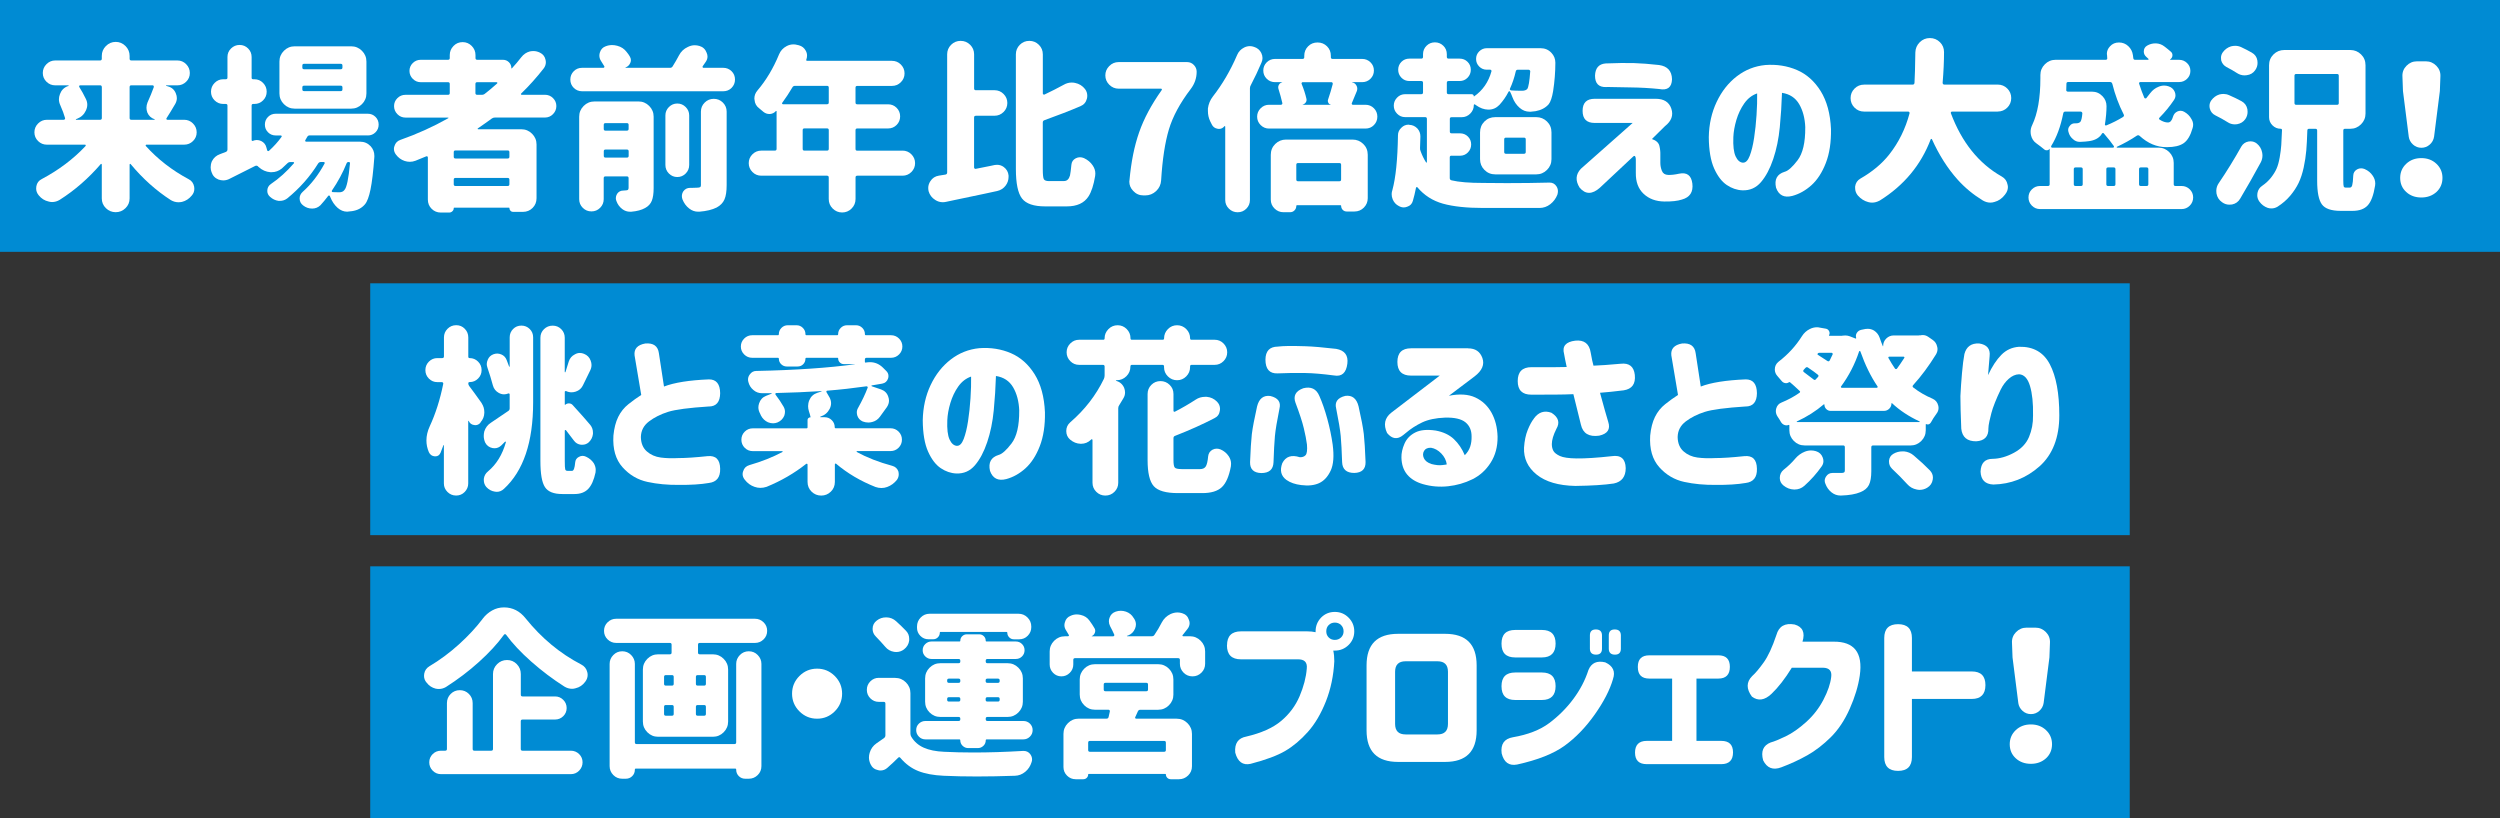 <?xml version="1.0" encoding="UTF-8"?><svg id="_イヤー_2" xmlns="http://www.w3.org/2000/svg" width="697.48" height="228.26" viewBox="0 0 697.48 228.26"><rect x="0" y="0" width="697.48" height="228.26" fill="#333333" stroke="none"/><defs><style>.cls-1{fill:#008bd3;}.cls-2{fill:#fff;}</style></defs><g id="_イヤー_2-2"><rect class="cls-1" y="0" width="697.48" height="70.26"/><rect class="cls-1" x="103.29" y="79.04" width="490.89" height="70.26"/><rect class="cls-1" x="103.29" y="158" width="490.89" height="70.26"/><g><path class="cls-2" d="M51.4,40.36h-10.55c-.1,0-.16,.05-.2,.15-.03,.1-.02,.18,.05,.24,3.32,3.68,7.29,6.75,11.91,9.23,.85,.42,1.37,1.12,1.56,2.1,.03,.2,.05,.39,.05,.59,0,.72-.24,1.35-.73,1.9-.75,.91-1.66,1.5-2.73,1.76-.33,.06-.65,.1-.98,.1-.72,0-1.42-.2-2.1-.59-4.1-2.64-7.85-5.99-11.23-10.06-.03-.06-.09-.08-.17-.05-.08,.03-.12,.1-.12,.2v9.42c0,1.07-.38,1.99-1.15,2.73-.77,.75-1.68,1.12-2.73,1.12s-1.97-.38-2.73-1.12c-.77-.75-1.15-1.66-1.15-2.73v-9.42c0-.1-.04-.16-.12-.2-.08-.03-.14-.02-.17,.05-3.42,3.97-7.23,7.29-11.43,9.96-.68,.42-1.4,.63-2.15,.63-.33,0-.65-.05-.98-.15-1.07-.23-1.99-.8-2.73-1.71-.49-.59-.73-1.22-.73-1.9,0-.2,.02-.41,.05-.63,.16-.94,.68-1.63,1.56-2.05,4.72-2.51,8.77-5.57,12.16-9.18,.06-.1,.08-.19,.05-.27-.03-.08-.1-.12-.2-.12H13.07c-.94,0-1.76-.33-2.44-1-.68-.67-1.03-1.48-1.03-2.44s.34-1.78,1.03-2.47,1.5-1.03,2.44-1.03h4.69c.13,0,.24-.05,.32-.15,.08-.1,.11-.21,.07-.34-.29-1.04-.73-2.23-1.32-3.56-.26-.55-.39-1.11-.39-1.66,0-.49,.1-.98,.29-1.46,.39-1.07,1.11-1.81,2.15-2.2l.24-.05s.04-.07,.02-.12c-.02-.05-.04-.07-.07-.07h-3.66c-.94,0-1.76-.33-2.44-1-.68-.67-1.03-1.48-1.03-2.44s.34-1.78,1.03-2.47,1.5-1.03,2.44-1.03h12.5c.33,0,.49-.16,.49-.49v-.78c0-1.07,.38-1.99,1.15-2.76,.76-.76,1.68-1.15,2.73-1.15s1.97,.38,2.73,1.15c.76,.77,1.15,1.68,1.15,2.76v.78c0,.33,.16,.49,.49,.49h12.84c.94,0,1.76,.34,2.44,1.03s1.03,1.51,1.03,2.47-.34,1.77-1.03,2.44c-.68,.67-1.5,1-2.44,1h-3.08c-.07,0-.1,.02-.1,.07s.02,.07,.05,.07l.49,.15c1.07,.29,1.81,.94,2.2,1.95,.2,.46,.29,.9,.29,1.32,0,.55-.15,1.09-.44,1.61-.91,1.56-1.73,2.9-2.44,4-.07,.1-.07,.2-.02,.29s.14,.15,.27,.15h4.69c.94,0,1.76,.34,2.44,1.03s1.03,1.51,1.03,2.47-.34,1.77-1.03,2.44c-.68,.67-1.5,1-2.44,1ZM28.4,24.29c0-.33-.16-.49-.49-.49h-5.57c-.1,0-.17,.05-.22,.15s-.06,.2-.02,.29c.68,1.07,1.3,2.2,1.86,3.37,.26,.52,.39,1.05,.39,1.59s-.13,1.08-.39,1.64c-.49,1.07-1.3,1.84-2.44,2.29l-.29,.1c-.07,.03-.09,.07-.07,.12,.02,.05,.06,.07,.12,.07h6.64c.33,0,.49-.16,.49-.49v-8.64Zm14.5,0c.03-.13,.02-.24-.05-.34-.07-.1-.16-.15-.29-.15h-5.91c-.33,0-.49,.16-.49,.49v8.64c0,.33,.16,.49,.49,.49h6.45s.06-.02,.07-.07c.02-.05,0-.07-.02-.07-.98-.33-1.66-.96-2.05-1.9-.16-.46-.24-.89-.24-1.32,0-.49,.1-.98,.29-1.46,.68-1.5,1.27-2.93,1.76-4.3Z"/><path class="cls-2" d="M102.57,37.77h-16.16c-.33,0-.56,.15-.71,.44s-.32,.59-.51,.88c-.07,.1-.07,.2-.02,.29s.12,.15,.22,.15h15.09c1.14,0,2.12,.42,2.93,1.27,.68,.75,1.03,1.63,1.03,2.64v.34c-.29,4-.65,7.03-1.07,9.08-.42,2.05-.94,3.43-1.56,4.15-.88,1.04-2.08,1.68-3.61,1.9-.26,.03-.57,.06-.93,.1-.13,.03-.26,.05-.39,.05-.98,0-1.87-.36-2.69-1.07-.88-.78-1.56-1.79-2.05-3.03-.03-.07-.07-.15-.1-.24-.03-.1-.11-.16-.22-.17-.11-.02-.2,.02-.27,.12-.72,.94-1.43,1.81-2.15,2.59-.65,.62-1.42,.93-2.29,.93h-.05c-.91,0-1.74-.29-2.49-.88-.65-.49-.98-1.14-.98-1.95,0-.72,.29-1.33,.88-1.86,2.34-2.08,4.38-4.72,6.1-7.91,.03-.1,.02-.19-.02-.27-.05-.08-.14-.12-.27-.12h-.78c-.29,0-.54,.13-.73,.39-2.28,3.68-5.16,6.93-8.64,9.77-.62,.46-1.29,.68-2,.68h-.44c-.88-.13-1.66-.5-2.34-1.12-.52-.46-.78-1.01-.78-1.66,0-.81,.33-1.45,.98-1.9,2.31-1.56,4.46-3.5,6.45-5.81,.06-.06,.07-.14,.02-.22-.05-.08-.12-.12-.22-.12h-.78c-.33,0-.6,.11-.83,.34-.49,.49-1.01,.98-1.56,1.46-.85,.68-1.79,1.03-2.83,1.03h-.39c-1.2-.1-2.28-.57-3.22-1.42-.1-.06-.18-.15-.24-.24-.26-.2-.54-.21-.83-.05-2.28,1.14-4.7,2.36-7.28,3.66-.52,.23-1.04,.34-1.56,.34-.42,0-.86-.08-1.32-.24-.98-.39-1.63-1.09-1.95-2.1-.16-.42-.24-.86-.24-1.32,0-.55,.11-1.11,.34-1.66,.49-.98,1.24-1.64,2.25-2,.49-.2,1.04-.41,1.66-.63,.29-.13,.44-.36,.44-.68v-12.26c0-.29-.16-.44-.49-.44h-.68c-.94,0-1.75-.33-2.42-1-.67-.67-1-1.47-1-2.42s.33-1.76,1-2.44c.67-.68,1.47-1.03,2.42-1.03h.68c.33,0,.49-.15,.49-.44v-5.76c0-.94,.33-1.74,1-2.39,.67-.65,1.46-.98,2.39-.98s1.72,.33,2.37,.98c.65,.65,.98,1.45,.98,2.39v5.81c0,.26,.15,.39,.44,.39h.34c.94,0,1.75,.34,2.42,1.03,.67,.68,1,1.5,1,2.44s-.33,1.75-1,2.42c-.67,.67-1.47,1-2.42,1h-.34c-.29,0-.44,.15-.44,.44v9.62c0,.1,.04,.17,.12,.22,.08,.05,.15,.06,.22,.02,.39-.16,.76-.24,1.12-.24,.42,0,.83,.1,1.22,.29,.78,.39,1.27,1.01,1.46,1.86l.2,.73c.03,.1,.1,.16,.2,.2,.1,.03,.2,.02,.29-.05,1.37-1.24,2.54-2.54,3.52-3.91,.06-.06,.07-.15,.02-.24s-.12-.15-.22-.15h-1.42c-.85,0-1.56-.29-2.15-.88s-.88-1.3-.88-2.15,.29-1.56,.88-2.15,1.3-.88,2.15-.88h25.68c.85,0,1.56,.29,2.15,.88s.88,1.3,.88,2.15-.29,1.56-.88,2.15-1.3,.88-2.15,.88Zm-4.59-24.85c1.17,0,2.17,.42,3,1.25s1.25,1.83,1.25,3v8.89c0,1.17-.42,2.17-1.25,3s-1.83,1.25-3,1.25h-15.77c-1.17,0-2.17-.42-3-1.25s-1.25-1.83-1.25-3v-8.89c0-1.17,.42-2.17,1.25-3s1.83-1.25,3-1.25h15.77Zm-2.93,6.4c.33,0,.49-.16,.49-.49v-.54c0-.33-.16-.49-.49-.49h-10.21c-.33,0-.49,.16-.49,.49v.54c0,.33,.16,.49,.49,.49h10.21Zm0,6.1c.33,0,.49-.16,.49-.49v-.54c0-.33-.16-.49-.49-.49h-10.21c-.33,0-.49,.16-.49,.49v.54c0,.33,.16,.49,.49,.49h10.21Zm2.59,20.17c.03-.26-.09-.39-.37-.39s-.46,.11-.56,.34c-1.04,2.6-2.41,5.14-4.1,7.62-.07,.1-.07,.2-.02,.29s.12,.15,.22,.15c.52,.03,1.12,.05,1.81,.05s1.14-.21,1.46-.63c.65-.68,1.17-3.16,1.56-7.42Z"/><path class="cls-2" d="M152.03,32.79h-13.96c-.33,0-.62,.1-.88,.29-1.11,.81-2.39,1.73-3.86,2.73-.07,.03-.09,.08-.07,.15,.02,.07,.06,.1,.12,.1h12.06c1.17,0,2.17,.42,3,1.25s1.25,1.83,1.25,3v14.99c0,1.07-.37,1.98-1.1,2.71s-1.64,1.1-2.71,1.1h-2.69c-.33,0-.59-.11-.78-.32-.2-.21-.29-.46-.29-.76,0-.07-.05-.1-.15-.1h-15.23c-.1,0-.15,.05-.15,.15,0,.33-.12,.61-.37,.85s-.55,.37-.9,.37h-2.34c-1.01,0-1.86-.35-2.56-1.05-.7-.7-1.05-1.55-1.05-2.56v-11.77c0-.13-.05-.23-.15-.29-.1-.06-.21-.06-.34,0-.91,.39-1.9,.8-2.98,1.22-.52,.2-1.04,.29-1.56,.29-.49,0-.98-.08-1.46-.24-.98-.33-1.79-.93-2.44-1.81-.36-.49-.54-1.01-.54-1.56,0-.26,.05-.52,.15-.78,.26-.85,.8-1.42,1.61-1.71,4.72-1.66,9.18-3.68,13.38-6.05,.06-.03,.09-.07,.07-.12-.02-.05-.06-.07-.12-.07h-11.87c-.88,0-1.63-.32-2.25-.95-.62-.63-.93-1.38-.93-2.25s.31-1.6,.93-2.22c.62-.62,1.37-.93,2.25-.93h11.87c.33,0,.49-.16,.49-.49v-2.54c0-.33-.16-.49-.49-.49h-7.62c-.85,0-1.58-.31-2.2-.93-.62-.62-.93-1.36-.93-2.22s.31-1.59,.93-2.2c.62-.6,1.35-.9,2.2-.9h7.62c.33,0,.49-.16,.49-.49v-.83c0-.98,.35-1.82,1.05-2.54,.7-.72,1.55-1.07,2.54-1.07s1.84,.36,2.54,1.07c.7,.72,1.05,1.56,1.05,2.54v.83c0,.33,.16,.49,.49,.49h7.18c.65,0,1.2,.23,1.66,.68,.46,.46,.68,1.01,.68,1.66,0,.03,.02,.06,.07,.07,.05,.02,.07,0,.07-.02,.91-.98,1.79-2.02,2.64-3.12,.62-.81,1.42-1.35,2.39-1.61,.33-.06,.65-.1,.98-.1,.62,0,1.22,.15,1.81,.44,.85,.42,1.37,1.07,1.56,1.95,.06,.26,.1,.5,.1,.73,0,.62-.2,1.19-.59,1.71-1.95,2.51-4.05,4.85-6.3,7.03-.07,.07-.08,.14-.05,.22,.03,.08,.1,.12,.2,.12h6.49c.88,0,1.63,.31,2.25,.93,.62,.62,.93,1.36,.93,2.22s-.31,1.61-.93,2.25c-.62,.63-1.37,.95-2.25,.95Zm-10.4,11.43c.33,0,.49-.16,.49-.49v-1.27c0-.33-.16-.49-.49-.49h-14.55c-.33,0-.49,.16-.49,.49v1.27c0,.33,.16,.49,.49,.49h14.55Zm-15.04,7.18c0,.33,.16,.49,.49,.49h14.55c.33,0,.49-.16,.49-.49v-1.27c0-.33-.16-.49-.49-.49h-14.55c-.33,0-.49,.16-.49,.49v1.27Zm6.54-28.47c-.33,0-.49,.16-.49,.49v2.54c0,.33,.16,.49,.49,.49h1.32c.33,0,.62-.11,.88-.34,.98-.75,2.1-1.69,3.37-2.83,.06-.06,.08-.14,.05-.22-.03-.08-.1-.12-.2-.12h-5.42Z"/><path class="cls-2" d="M196.03,18.53c-.03,.07-.03,.15,0,.24,.03,.1,.11,.15,.24,.15h5.52c.91,0,1.68,.32,2.32,.95s.95,1.41,.95,2.32-.32,1.68-.95,2.32-1.41,.95-2.32,.95h-39.4c-.91,0-1.68-.32-2.32-.95s-.95-1.41-.95-2.32,.32-1.68,.95-2.32,1.41-.95,2.32-.95h5.96c.1,0,.18-.05,.24-.15,.06-.1,.06-.2,0-.29-.26-.46-.55-.93-.88-1.42-.33-.49-.49-1.01-.49-1.56,0-.29,.05-.59,.15-.88,.26-.85,.8-1.42,1.61-1.71,.59-.23,1.19-.34,1.81-.34,.46,0,.93,.07,1.42,.2,1.11,.29,1.99,.88,2.64,1.76,.33,.39,.6,.78,.83,1.17,.23,.36,.34,.72,.34,1.07,0,.23-.05,.47-.15,.73-.26,.65-.72,1.09-1.37,1.32v.1h12.45c.33,0,.57-.15,.73-.44,.62-.98,1.2-1.99,1.76-3.05,.55-1.06,1.37-1.83,2.44-2.32,.65-.33,1.3-.49,1.95-.49,.42,0,.86,.07,1.32,.2,.98,.29,1.64,.93,2,1.9,.16,.36,.24,.72,.24,1.07,0,.55-.2,1.09-.59,1.61-.26,.39-.52,.77-.78,1.12Zm-17.92,9.77c1.17,0,2.17,.42,3,1.25s1.25,1.83,1.25,3v19.92c0,1.5-.17,2.68-.51,3.54-.34,.86-.97,1.54-1.88,2.03-.98,.55-2.26,.89-3.86,1.03h-.34c-.78,0-1.5-.24-2.15-.73-.78-.59-1.33-1.35-1.66-2.29-.1-.26-.15-.52-.15-.78,0-.39,.11-.78,.34-1.17,.42-.62,.99-.93,1.71-.93,.33,0,.55-.02,.68-.05,.33,0,.54-.06,.66-.17s.17-.3,.17-.56v-2.69c0-.33-.16-.49-.49-.49h-5.96c-.33,0-.49,.16-.49,.49v5.86c0,.94-.33,1.75-1,2.42-.67,.67-1.47,1-2.42,1s-1.75-.33-2.42-1c-.67-.67-1-1.47-1-2.42v-23c0-1.17,.42-2.17,1.25-3,.83-.83,1.83-1.25,3-1.25h12.26Zm-2.73,6.54c0-.33-.16-.49-.49-.49h-5.96c-.33,0-.49,.16-.49,.49v1.12c0,.33,.16,.49,.49,.49h5.96c.33,0,.49-.16,.49-.49v-1.12Zm-6.93,8.64c0,.33,.16,.49,.49,.49h5.96c.33,0,.49-.16,.49-.49v-1.27c0-.33-.16-.49-.49-.49h-5.96c-.33,0-.49,.16-.49,.49v1.27Zm23.83-11.28v13.82c0,.94-.33,1.74-.98,2.39s-1.43,.98-2.34,.98-1.69-.33-2.34-.98c-.65-.65-.98-1.45-.98-2.39v-13.82c0-.91,.33-1.69,.98-2.34s1.43-.98,2.34-.98,1.69,.33,2.34,.98c.65,.65,.98,1.43,.98,2.34Zm3.27,19.34V31.13c0-.98,.35-1.81,1.05-2.51s1.55-1.05,2.54-1.05,1.84,.35,2.54,1.05c.7,.7,1.05,1.54,1.05,2.51v20.51c0,1.73-.2,3.06-.61,4-.41,.94-1.13,1.69-2.17,2.25-1.24,.62-2.85,1.01-4.83,1.17h-.34c-.91,0-1.74-.29-2.49-.88-.85-.65-1.48-1.51-1.9-2.59-.1-.29-.15-.59-.15-.88,0-.46,.13-.89,.39-1.32,.46-.65,1.09-.98,1.9-.98h.59c.62,0,1.09-.02,1.42-.05,.39,0,.66-.06,.81-.17,.15-.11,.22-.33,.22-.66Z"/><path class="cls-2" d="M251.78,42.02c.98,0,1.81,.34,2.49,1.03s1.03,1.51,1.03,2.47-.34,1.78-1.03,2.47-1.51,1.03-2.49,1.03h-12.6c-.33,0-.49,.16-.49,.49v6.01c0,1.04-.37,1.93-1.1,2.66s-1.61,1.1-2.64,1.1-1.9-.37-2.64-1.1-1.1-1.62-1.1-2.66v-6.01c0-.33-.16-.49-.49-.49h-18.31c-.98,0-1.81-.34-2.49-1.03s-1.03-1.5-1.03-2.47,.34-1.78,1.03-2.47,1.51-1.03,2.49-1.03h3.76c.33,0,.49-.16,.49-.49v-10.5s-.02-.06-.07-.07c-.05-.02-.09,0-.12,.02-.42,.49-.98,.77-1.66,.83h-.15c-.62,0-1.17-.2-1.66-.59-.39-.33-.78-.65-1.17-.98-.81-.59-1.25-1.38-1.32-2.39-.03-.13-.05-.24-.05-.34,0-.85,.29-1.61,.88-2.29,2.41-2.83,4.41-6.18,6.01-10.06,.42-1.01,1.12-1.77,2.1-2.29,.62-.33,1.27-.49,1.95-.49,.33,0,.67,.05,1.03,.15l.44,.1c.88,.23,1.53,.75,1.95,1.56,.23,.42,.34,.86,.34,1.32,0,.36-.07,.73-.2,1.12-.07,.07-.07,.14,0,.22,.06,.08,.13,.12,.2,.12h23.68c.98,0,1.81,.34,2.49,1.03s1.03,1.51,1.03,2.47-.34,1.78-1.03,2.47-1.51,1.03-2.49,1.03h-9.67c-.33,0-.49,.16-.49,.49v4.15c0,.33,.16,.49,.49,.49h8.59c.94,0,1.74,.33,2.39,.98,.65,.65,.98,1.45,.98,2.39s-.33,1.74-.98,2.39-1.45,.98-2.39,.98h-8.59c-.33,0-.49,.16-.49,.49v5.22c0,.33,.16,.49,.49,.49h12.6Zm-20.56-17.58c0-.33-.16-.49-.49-.49h-8.94c-.33,0-.57,.15-.73,.44-.81,1.4-1.76,2.83-2.83,4.3-.07,.07-.07,.15-.02,.24s.12,.15,.22,.15h12.3c.33,0,.49-.16,.49-.49v-4.15Zm-7.28,17.09c0,.33,.16,.49,.49,.49h6.3c.33,0,.49-.16,.49-.49v-5.22c0-.33-.16-.49-.49-.49h-6.3c-.33,0-.49,.16-.49,.49v5.22Z"/><path class="cls-2" d="M272.25,32.3c-.33,0-.49,.16-.49,.49v13.92c0,.13,.05,.24,.15,.32,.1,.08,.21,.11,.34,.07,.98-.2,2.36-.47,4.15-.83,.39-.06,.76-.15,1.12-.24,.23-.03,.46-.05,.68-.05,.68,0,1.3,.21,1.86,.63,.78,.59,1.22,1.37,1.32,2.34v.39c0,.88-.26,1.68-.78,2.39-.59,.81-1.38,1.33-2.39,1.56-1.14,.26-2.34,.52-3.61,.78-2.57,.55-5.29,1.12-8.15,1.71-.91,.2-1.76,.37-2.54,.54-.29,.06-.59,.1-.88,.1-.75,0-1.45-.21-2.1-.63-.94-.59-1.56-1.4-1.86-2.44-.07-.33-.1-.63-.1-.93,0-.65,.2-1.27,.59-1.86,.55-.88,1.35-1.4,2.39-1.56,.59-.1,1.19-.2,1.81-.29,.33-.06,.49-.26,.49-.59V15.16c0-1.04,.37-1.93,1.1-2.66s1.62-1.1,2.66-1.1,1.93,.37,2.66,1.1,1.1,1.62,1.1,2.66v9.52c0,.33,.16,.49,.49,.49h5.22c.98,0,1.81,.35,2.51,1.05,.7,.7,1.05,1.54,1.05,2.51s-.35,1.82-1.05,2.51c-.7,.7-1.54,1.05-2.51,1.05h-5.22Zm20.51,18.21h4.1c.81,0,1.37-.52,1.66-1.56,.13-.62,.26-1.61,.39-2.98,.07-.81,.47-1.42,1.22-1.81,.39-.2,.78-.29,1.17-.29,.36,0,.73,.08,1.12,.24,1.04,.49,1.86,1.17,2.44,2.05,.49,.72,.73,1.46,.73,2.25,0,.23-.02,.46-.05,.68-.42,2.54-1.04,4.44-1.86,5.71-1.2,1.86-3.22,2.78-6.05,2.78h-6.05c-3.16,0-5.31-.73-6.45-2.2s-1.71-4.21-1.71-8.25V15.16c0-1.04,.37-1.93,1.1-2.66s1.62-1.1,2.66-1.1,1.93,.37,2.66,1.1,1.1,1.62,1.1,2.66v10.94c0,.1,.05,.18,.15,.24,.1,.07,.2,.08,.29,.05,1.92-.91,3.71-1.82,5.37-2.73,.72-.42,1.46-.63,2.25-.63,.33,0,.63,.03,.93,.1,1.14,.23,2.07,.8,2.78,1.71,.42,.55,.63,1.17,.63,1.86,0,.29-.03,.57-.1,.83-.26,1.01-.86,1.71-1.81,2.1-2.9,1.24-6.25,2.54-10.06,3.91-.29,.1-.44,.31-.44,.63v13.04c0,1.5,.1,2.43,.29,2.78,.2,.36,.7,.54,1.51,.54Z"/><path class="cls-2" d="M323.95,50.27c-.07,1.21-.53,2.21-1.39,3.03-.86,.81-1.88,1.22-3.05,1.22h-.49c-1.14,0-2.1-.42-2.88-1.27-.72-.75-1.07-1.61-1.07-2.59,0-.13,.02-.26,.05-.39,.46-5.08,1.35-9.53,2.69-13.35,1.33-3.82,3.43-7.75,6.3-11.79,.07-.1,.07-.19,.02-.27-.05-.08-.12-.12-.22-.12h-11.82c-1.01,0-1.88-.37-2.61-1.1s-1.1-1.6-1.1-2.61,.37-1.88,1.1-2.61,1.6-1.1,2.61-1.1h19.09c.75,0,1.38,.27,1.9,.81s.78,1.16,.78,1.88c0,1.76-.55,3.37-1.66,4.83-2.96,3.87-4.99,7.63-6.08,11.25-1.09,3.63-1.81,8.36-2.17,14.18Z"/><path class="cls-2" d="M345.16,15.31c.39-.91,1.04-1.59,1.95-2.05,.52-.26,1.06-.39,1.61-.39,.39,0,.76,.07,1.12,.2,.94,.29,1.63,.86,2.05,1.71,.23,.49,.34,.96,.34,1.42,0,.42-.1,.85-.29,1.27-.91,2.15-1.9,4.25-2.98,6.3-.16,.26-.24,.55-.24,.88v31.15c0,.94-.33,1.75-1,2.42-.67,.67-1.47,1-2.42,1s-1.76-.33-2.44-1c-.68-.67-1.03-1.47-1.03-2.42v-20.46c0-.06-.03-.11-.1-.15-.07-.03-.11-.02-.15,.05-.39,.49-.9,.73-1.51,.73-.13,0-.26-.02-.39-.05-.75-.13-1.29-.54-1.61-1.22-.16-.29-.31-.59-.44-.88-.42-.88-.63-1.82-.63-2.83v-.73c.16-1.24,.62-2.34,1.37-3.32,2.67-3.42,4.93-7.29,6.79-11.62Zm31.98,13.48c-.03,.1-.02,.2,.02,.29s.14,.15,.27,.15h3.52c.94,0,1.73,.33,2.37,.98,.63,.65,.95,1.43,.95,2.34s-.32,1.69-.95,2.34c-.63,.65-1.42,.98-2.37,.98h-26.9c-.91,0-1.69-.33-2.34-.98-.65-.65-.98-1.43-.98-2.34s.33-1.69,.98-2.34,1.43-.98,2.34-.98h3.32c.13,0,.24-.05,.32-.15,.08-.1,.11-.21,.07-.34-.29-1.27-.65-2.57-1.07-3.91-.13-.39-.1-.77,.1-1.15,.2-.37,.5-.61,.93-.71v-.05h-2c-.91,0-1.68-.32-2.32-.95s-.95-1.4-.95-2.29,.32-1.66,.95-2.29,1.41-.95,2.32-.95h7.67c.33,0,.49-.16,.49-.49v-.39c0-1.04,.36-1.92,1.07-2.64s1.59-1.07,2.64-1.07,1.92,.36,2.64,1.07c.72,.72,1.07,1.6,1.07,2.64v.39c0,.33,.16,.49,.49,.49h8.25c.91,0,1.68,.32,2.32,.95s.95,1.4,.95,2.29-.32,1.66-.95,2.29-1.41,.95-2.32,.95h-2.83v.05c.55,.1,.96,.39,1.22,.88,.16,.26,.24,.54,.24,.83,0,.23-.03,.46-.1,.68-.62,1.5-1.09,2.64-1.42,3.42Zm-19.04,30.42c-.98,0-1.82-.34-2.51-1.03-.7-.68-1.05-1.51-1.05-2.49v-12.5c0-1.2,.42-2.21,1.25-3.03,.83-.81,1.83-1.22,3-1.22h18.55c1.17,0,2.17,.41,3,1.22,.83,.81,1.25,1.82,1.25,3.03v12.11c0,1.01-.36,1.88-1.07,2.61-.72,.73-1.6,1.1-2.64,1.1h-2.15c-.46,0-.83-.16-1.12-.46-.29-.31-.44-.68-.44-1.1,0-.13-.07-.2-.2-.2h-12.11c-.13,0-.2,.06-.2,.2,0,.49-.17,.9-.51,1.25s-.76,.51-1.25,.51h-1.81Zm16.06-13.23c0-.33-.16-.49-.49-.49h-11.52c-.33,0-.49,.16-.49,.49v4.1c0,.33,.16,.49,.49,.49h11.52c.33,0,.49-.16,.49-.49v-4.1Zm-2.34-22.56c.03-.13,0-.24-.07-.34-.08-.1-.17-.15-.27-.15h-8.06c-.1,0-.18,.05-.24,.15-.07,.1-.08,.2-.05,.29,.62,1.5,1.07,2.91,1.37,4.25,.06,.36,0,.68-.22,.98-.21,.29-.5,.49-.85,.59v.05h7.86v-.05c-.29-.03-.52-.2-.68-.49-.16-.29-.2-.59-.1-.88,.52-1.53,.96-2.99,1.32-4.39Z"/><path class="cls-2" d="M404.96,43.43c-.33,0-.49,.16-.49,.49v5.76c0,.33,.16,.54,.49,.63,2.02,.49,4.98,.73,8.89,.73,2.25,.03,4.43,.05,6.54,.05,4.2,0,8.15-.05,11.87-.15h.1c.81,0,1.45,.36,1.9,1.07,.26,.42,.39,.86,.39,1.32,0,.33-.05,.65-.15,.98-.42,1.07-1.08,1.96-1.98,2.66-.9,.7-1.9,1.05-3,1.05h-15.72c-4.62,0-8.37-.4-11.23-1.2-2.86-.8-5.24-2.32-7.13-4.57-.07-.06-.14-.08-.22-.05-.08,.03-.14,.1-.17,.2-.26,1.33-.55,2.55-.88,3.66-.23,.81-.75,1.35-1.56,1.61-.33,.13-.65,.2-.98,.2-.46,0-.91-.13-1.37-.39-.78-.39-1.35-1.01-1.71-1.86-.2-.49-.29-.98-.29-1.46,0-.39,.07-.76,.2-1.12,.94-3.45,1.46-8.54,1.56-15.28,0-.85,.33-1.56,.98-2.15,.55-.55,1.22-.83,2-.83,.07,0,.13,.02,.2,.05,.88,.03,1.63,.38,2.25,1.03,.55,.62,.83,1.35,.83,2.2,0,.29-.03,1.35-.1,3.17-.03,.33,.02,.63,.15,.93,.42,1.17,.93,2.21,1.51,3.12,.03,.07,.08,.09,.15,.07,.07-.02,.1-.06,.1-.12v-12.06c0-.33-.16-.49-.49-.49h-5.57c-.88,0-1.63-.32-2.25-.95s-.93-1.38-.93-2.25,.31-1.61,.93-2.25,1.37-.95,2.25-.95h4.49c.33,0,.49-.16,.49-.49v-2.69c0-.33-.16-.49-.49-.49h-3.32c-.88,0-1.62-.31-2.22-.93-.6-.62-.9-1.36-.9-2.22s.3-1.59,.9-2.2c.6-.6,1.34-.9,2.22-.9h3.32c.33,0,.49-.16,.49-.49v-.73c0-.94,.33-1.73,.98-2.37s1.43-.95,2.34-.95,1.69,.32,2.34,.95,.98,1.42,.98,2.37v.73c0,.33,.16,.49,.49,.49h3.08c.88,0,1.62,.3,2.22,.9,.6,.6,.9,1.33,.9,2.2s-.3,1.6-.9,2.22c-.6,.62-1.34,.93-2.22,.93h-3.08c-.33,0-.49,.16-.49,.49v2.69c0,.33,.16,.49,.49,.49h6.45c.16,0,.3,.06,.42,.17,.11,.11,.17,.25,.17,.42v.05h.05c2.41-1.66,4.04-4,4.88-7.03,.03-.1,0-.2-.07-.29s-.17-.15-.27-.15h-.98c-.81,0-1.51-.29-2.1-.88s-.88-1.29-.88-2.12,.29-1.54,.88-2.12,1.29-.88,2.1-.88h15.04c1.17,0,2.17,.42,2.98,1.27,.75,.78,1.12,1.71,1.12,2.78,0,2.6-.21,5.26-.63,7.96-.29,1.73-.7,2.93-1.22,3.61-.88,1.01-2.1,1.66-3.66,1.95-.39,.07-.85,.11-1.37,.15h-.29c-1.04,0-1.97-.36-2.78-1.07-.91-.78-1.59-1.79-2.05-3.03-.2-.55-.41-1.04-.63-1.46-.03-.1-.11-.15-.22-.15s-.19,.05-.22,.15c-.68,1.33-1.53,2.56-2.54,3.66-.85,.88-1.86,1.32-3.03,1.32h-.1c-1.17-.03-2.29-.44-3.37-1.22-.1-.06-.21-.15-.34-.24-.07-.03-.13-.03-.2,0-.07,.03-.1,.1-.1,.2,0,.91-.33,1.7-1,2.37-.67,.67-1.46,1-2.37,1h-2.83c-.33,0-.49,.16-.49,.49v3.52c0,.33,.16,.49,.49,.49h2.34c.88,0,1.62,.3,2.22,.9,.6,.6,.9,1.33,.9,2.2s-.3,1.6-.9,2.22c-.6,.62-1.34,.93-2.22,.93h-2.34Zm12.21,5.22c-1.2,0-2.21-.42-3.03-1.25s-1.22-1.83-1.22-3v-7.47c0-1.2,.41-2.21,1.22-3.03,.81-.81,1.82-1.22,3.03-1.22h11.43c1.17,0,2.17,.41,3,1.22,.83,.81,1.25,1.82,1.25,3.03v7.47c0,1.17-.42,2.17-1.25,3s-1.83,1.25-3,1.25h-11.43Zm2.98-10.25c-.33,0-.49,.16-.49,.49v3.52c0,.33,.16,.49,.49,.49h5.03c.33,0,.49-.16,.49-.49v-3.52c0-.33-.16-.49-.49-.49h-5.03Zm6.79-18.46c0-.13-.05-.24-.15-.34s-.21-.15-.34-.15h-2.98c-.33,0-.52,.16-.59,.49-.39,1.73-.93,3.32-1.61,4.79-.07,.1-.07,.2,0,.29s.15,.16,.24,.2c.91,.07,1.95,.1,3.12,.1,.65,0,1.14-.16,1.46-.49,.36-.52,.63-2.15,.83-4.88Z"/><path class="cls-2" d="M461.94,27.56c2.28,0,3.73,.92,4.35,2.76,.62,1.84,.03,3.46-1.76,4.86l-3.66,3.61c1.17,.39,1.86,1.02,2.08,1.88,.21,.86,.3,1.72,.27,2.56v2.2c0,.78,.15,1.53,.44,2.25,.29,.72,.87,1.09,1.73,1.12,.86,.03,1.88-.08,3.05-.34,2.18-.46,3.42,.46,3.71,2.73,.29,2.38-.68,3.87-2.93,4.49-1.2,.39-2.83,.57-4.88,.54-2.38-.03-4.3-.75-5.79-2.15s-2.21-3.35-2.17-5.86v-3.61s0-.16-.02-.39c-.02-.23-.07-.42-.17-.59-.1-.16-.26-.16-.49,0l-9.33,8.74c-2.15,1.92-4.04,1.92-5.66,0-1.24-1.95-1.12-3.71,.34-5.27l14.45-12.79h-10.6c-2.25,0-3.37-1.12-3.37-3.37s1.12-3.37,3.37-3.37h17.04Zm-14.01-9.86c3.22-.13,5.87-.16,7.93-.1,2.07,.07,4.4,.24,7.01,.54,2.34,.33,3.55,1.64,3.61,3.96-.07,2.28-1.27,3.19-3.61,2.73-2.6-.26-5.23-.41-7.89-.44-2.65-.03-4.45-.06-5.4-.1-.94-.03-1.43-.03-1.46,0-2.08,.07-3.12-.99-3.12-3.17,.07-2.12,1.04-3.25,2.93-3.42Z"/><path class="cls-2" d="M503.66,35.57c-.1-2.57-.67-4.74-1.71-6.52-1.04-1.77-2.64-2.82-4.79-3.15-.1,3.16-.3,6.35-.61,9.57-.31,3.22-.92,6.19-1.83,8.89-.91,2.7-2.05,4.85-3.42,6.45-1.37,1.6-3.09,2.36-5.18,2.29-1.53-.06-2.99-.56-4.37-1.49-1.38-.93-2.56-2.47-3.52-4.61-.96-2.15-1.46-5.06-1.49-8.74,.06-3.61,.8-6.89,2.2-9.84,1.4-2.95,3.27-5.32,5.62-7.13s5-2.86,7.96-3.15c3.19-.23,6.13,.24,8.81,1.39,2.69,1.16,4.89,3.12,6.62,5.88,1.72,2.77,2.69,6.3,2.88,10.6,.06,3.68-.42,6.84-1.44,9.47s-2.36,4.7-4,6.18c-1.64,1.48-3.43,2.48-5.35,3-2.28,.59-3.79-.18-4.54-2.29-.52-2.31,.28-3.79,2.39-4.44,.94-.23,2.15-1.29,3.61-3.2s2.18-4.96,2.15-9.16Zm-17.38,9.81c.75,.03,1.38-.6,1.88-1.9,.5-1.3,.91-2.97,1.22-5,.31-2.03,.54-4.16,.68-6.37,.15-2.21,.2-4.23,.17-6.05-1.43,.49-2.63,1.42-3.59,2.78-.96,1.37-1.69,2.91-2.2,4.61-.5,1.71-.79,3.31-.85,4.81-.1,2.44,.11,4.22,.63,5.35,.52,1.12,1.2,1.72,2.05,1.78Z"/><path class="cls-2" d="M557.35,31.13h-12.74c-.13,0-.23,.05-.29,.15-.07,.1-.08,.2-.05,.29,3.06,8.17,7.8,14.06,14.21,17.68,.88,.49,1.42,1.24,1.61,2.25,.06,.23,.1,.46,.1,.68,0,.72-.24,1.38-.73,2-.07,.07-.11,.13-.15,.2-.78,1.01-1.73,1.66-2.83,1.95-.39,.13-.78,.2-1.17,.2-.72,0-1.42-.2-2.1-.59-2.67-1.63-5.01-3.56-7.03-5.81-2.8-3.12-5.19-6.88-7.18-11.28-.03-.06-.09-.1-.17-.1s-.14,.03-.17,.1c-2.73,7.19-7.47,12.89-14.21,17.09-.72,.39-1.43,.59-2.15,.59-.36,0-.72-.05-1.07-.15-1.11-.29-2.07-.9-2.88-1.81-.52-.62-.78-1.32-.78-2.1v-.44c.13-.98,.62-1.71,1.46-2.2,3.35-1.92,6.04-4.17,8.06-6.74,2.64-3.35,4.52-7.18,5.66-11.47,.03-.13,0-.24-.07-.34-.08-.1-.19-.15-.32-.15h-12.3c-1.04,0-1.93-.37-2.66-1.1s-1.1-1.62-1.1-2.66,.37-1.93,1.1-2.66,1.62-1.1,2.66-1.1h13.53c.33,0,.5-.16,.54-.49,.1-1.63,.18-4.46,.24-8.5,.03-1.11,.44-2.05,1.22-2.83s1.72-1.17,2.83-1.17,2.05,.39,2.83,1.17c.75,.75,1.12,1.66,1.12,2.73,0,2.6-.13,5.47-.39,8.59,0,.13,.04,.24,.12,.34,.08,.1,.19,.15,.32,.15h14.94c1.04,0,1.93,.37,2.66,1.1s1.1,1.62,1.1,2.66-.37,1.93-1.1,2.66-1.62,1.1-2.66,1.1Z"/><path class="cls-2" d="M602.2,41.19c1.17,0,2.17,.42,3,1.25s1.25,1.83,1.25,3v5.96c0,.33,.16,.49,.49,.49h1.71c.88,0,1.64,.31,2.27,.93,.63,.62,.95,1.38,.95,2.27s-.32,1.66-.95,2.29-1.39,.95-2.27,.95h-39.5c-.88,0-1.64-.32-2.27-.95s-.95-1.4-.95-2.29,.32-1.65,.95-2.27c.63-.62,1.39-.93,2.27-.93h2.2c.33,0,.49-.16,.49-.49v-9.86h-.05c-.16,.23-.39,.36-.68,.39-.29,.03-.55-.05-.78-.24-.62-.52-1.33-1.07-2.15-1.66-.81-.55-1.33-1.33-1.56-2.34-.07-.33-.1-.65-.1-.98,0-.62,.15-1.22,.44-1.81,1.53-3.22,2.29-7.58,2.29-13.09v-.88c0-1.17,.42-2.17,1.25-3s1.83-1.25,3-1.25h14.01c.13,0,.24-.05,.32-.15s.11-.21,.07-.34c-.03-.26-.05-.52-.05-.78-.03-.13-.05-.26-.05-.39,0-.78,.29-1.48,.88-2.1,.65-.72,1.48-1.07,2.49-1.07s1.88,.34,2.61,1.03,1.16,1.53,1.29,2.54c.03,.23,.07,.49,.1,.78,.03,.33,.21,.49,.54,.49h3.56c.07,0,.11-.03,.15-.1,.03-.06,.02-.13-.05-.2-.2-.16-.37-.33-.54-.49-.49-.42-.73-.93-.73-1.51,0-.75,.31-1.3,.93-1.66,.72-.42,1.48-.63,2.29-.63h.15c.88,.03,1.66,.31,2.34,.83,.65,.49,1.27,.99,1.86,1.51,.33,.29,.46,.66,.42,1.1s-.27,.79-.66,1.05c0,.07,.02,.1,.05,.1h2.49c.85,0,1.58,.3,2.2,.9,.62,.6,.93,1.33,.93,2.2s-.31,1.6-.93,2.2c-.62,.6-1.35,.9-2.2,.9h-10.84c-.13,0-.23,.05-.29,.15s-.08,.2-.05,.29c.49,1.53,.98,2.85,1.46,3.96,.07,.1,.15,.16,.27,.17,.11,.02,.2,0,.27-.07,.39-.46,.76-.93,1.12-1.42,.62-.81,1.38-1.4,2.29-1.76,.52-.23,1.06-.34,1.61-.34,.39,0,.78,.07,1.17,.2,.85,.26,1.43,.78,1.76,1.56,.13,.33,.2,.65,.2,.98,0,.46-.15,.9-.44,1.32-1.17,1.73-2.49,3.34-3.96,4.83-.26,.23-.26,.44,0,.63,.81,.52,1.58,.78,2.29,.78,.65,0,1.12-.54,1.42-1.61,.2-.68,.6-1.17,1.22-1.46,.29-.13,.59-.2,.88-.2,.36,0,.7,.1,1.03,.29,.88,.49,1.55,1.16,2,2,.33,.52,.49,1.06,.49,1.61,0,.33-.05,.63-.15,.93-.59,2.08-1.43,3.5-2.54,4.25-1.07,.72-2.6,1.07-4.59,1.07h-.2c-2.67,0-5.14-1.04-7.42-3.12-.23-.23-.49-.26-.78-.1-1.69,1.14-3.55,2.18-5.57,3.12-.07,.03-.09,.08-.07,.15,.02,.07,.06,.1,.12,.1h11.52Zm-21.24-9.57c0-.13-.05-.24-.15-.34s-.21-.15-.34-.15h-4.25c-.33,0-.52,.16-.59,.49-.72,3.65-1.84,6.69-3.37,9.13-.03,.1-.02,.2,.02,.29s.12,.15,.22,.15h17.04c.1,0,.17-.05,.22-.15s.04-.2-.02-.29c-.62-.91-1.55-2.08-2.78-3.52-.07-.1-.15-.14-.27-.12-.11,.02-.2,.07-.27,.17-.1,.16-.18,.29-.24,.39-.75,.94-1.87,1.51-3.37,1.71-.62,.1-1.45,.16-2.49,.2h-.1c-.72,0-1.35-.26-1.9-.78-.62-.52-1.03-1.17-1.22-1.95-.07-.2-.1-.39-.1-.59,0-.39,.13-.75,.39-1.07,.36-.52,.83-.78,1.42-.78h.34c.59,0,1.01-.15,1.27-.44,.26-.36,.44-1.14,.54-2.34Zm8.35-8.25c-.1-.33-.31-.49-.63-.49h-11.67c-.33,0-.49,.16-.49,.49,0,.42-.02,.99-.05,1.71-.03,.13,0,.24,.1,.34s.21,.15,.34,.15h6.74c1.14,0,2.12,.42,2.93,1.27,.75,.78,1.12,1.71,1.12,2.78,0,1.5-.15,3.19-.44,5.08-.03,.1,0,.18,.07,.24,.08,.07,.19,.08,.32,.05,1.66-.68,3.21-1.46,4.64-2.34,.29-.2,.36-.44,.2-.73-1.37-2.67-2.42-5.52-3.17-8.54Zm-10.25,23.34c-.33,0-.49,.16-.49,.49v4.2c0,.33,.16,.49,.49,.49h1.51c.33,0,.49-.16,.49-.49v-4.2c0-.33-.16-.49-.49-.49h-1.51Zm10.64,5.18c.33,0,.49-.16,.49-.49v-4.2c0-.33-.16-.49-.49-.49h-1.56c-.33,0-.49,.16-.49,.49v4.2c0,.33,.16,.49,.49,.49h1.56Zm9.67-4.69c0-.33-.16-.49-.49-.49h-1.61c-.33,0-.49,.16-.49,.49v4.2c0,.33,.16,.49,.49,.49h1.61c.33,0,.49-.16,.49-.49v-4.2Z"/><path class="cls-2" d="M625.4,28.25c.88,.49,1.42,1.24,1.61,2.25,.03,.23,.05,.47,.05,.73,0,.72-.21,1.38-.63,2-.55,.78-1.32,1.25-2.29,1.42-.23,.03-.44,.05-.63,.05-.75,0-1.43-.21-2.05-.63-1.04-.65-2.18-1.29-3.42-1.9-.78-.39-1.29-1.01-1.51-1.86-.07-.26-.1-.52-.1-.78,0-.52,.16-1.03,.49-1.51,.59-.81,1.33-1.37,2.25-1.66,.39-.1,.78-.15,1.17-.15,.52,0,1.04,.11,1.56,.34,1.27,.55,2.44,1.12,3.52,1.71Zm-.1,12.65c.46-.78,1.12-1.25,2-1.42,.2-.03,.39-.05,.59-.05,.65,0,1.24,.21,1.76,.63,.78,.65,1.27,1.46,1.46,2.44,.06,.29,.1,.59,.1,.88,0,.68-.16,1.33-.49,1.95-1.92,3.55-3.83,6.9-5.71,10.06-.52,.91-1.29,1.46-2.29,1.66-.26,.03-.52,.05-.78,.05-.72,0-1.38-.23-2-.68-.85-.59-1.37-1.4-1.56-2.44-.03-.26-.05-.5-.05-.73,0-.78,.23-1.5,.68-2.15,2.21-3.25,4.31-6.66,6.3-10.21Zm2.93-26.22c.88,.49,1.4,1.22,1.56,2.2,.03,.23,.05,.46,.05,.68,0,.75-.23,1.43-.68,2.05-.55,.78-1.33,1.24-2.34,1.37-.2,.03-.39,.05-.59,.05-.75,0-1.45-.21-2.1-.63-.91-.59-1.9-1.16-2.98-1.71-.75-.42-1.24-1.04-1.46-1.86-.03-.23-.05-.47-.05-.73,0-.55,.18-1.07,.54-1.56,.59-.78,1.33-1.32,2.25-1.61,.39-.1,.78-.15,1.17-.15,.55,0,1.09,.11,1.61,.34,1.11,.52,2.12,1.04,3.03,1.56Zm26.22,37.65h1.17c.29,0,.5-.22,.63-.66,.13-.44,.23-1.34,.29-2.71,.03-.75,.39-1.32,1.07-1.71,.36-.2,.73-.29,1.12-.29,.33,0,.65,.07,.98,.2,.98,.42,1.74,1.06,2.29,1.9,.46,.68,.68,1.4,.68,2.15,0,.2-.02,.39-.05,.59-.42,2.64-1.11,4.47-2.05,5.49-.94,1.03-2.36,1.54-4.25,1.54h-3.27c-2.64,0-4.39-.6-5.27-1.81-.88-1.21-1.32-3.4-1.32-6.59v-14.01c0-.33-.16-.49-.49-.49h-1.76c-.33,0-.49,.16-.49,.49-.07,2.15-.16,4-.29,5.54-.13,1.55-.38,3.14-.73,4.79-.36,1.64-.83,3.08-1.42,4.3s-1.37,2.41-2.34,3.56-2.15,2.17-3.52,3.05c-.55,.33-1.12,.49-1.71,.49-.36,0-.7-.05-1.03-.15-.94-.33-1.73-.91-2.34-1.76-.39-.55-.59-1.14-.59-1.76,0-.23,.02-.44,.05-.63,.16-.88,.62-1.56,1.37-2.05,.94-.65,1.75-1.4,2.42-2.25,.67-.85,1.18-1.68,1.54-2.49,.36-.81,.65-1.86,.88-3.15,.23-1.29,.37-2.44,.44-3.47,.06-1.03,.13-2.4,.2-4.13,0-.26-.13-.39-.39-.39-.88,0-1.64-.32-2.27-.95s-.95-1.39-.95-2.27v-14.5c0-1.2,.42-2.21,1.25-3.03,.83-.81,1.83-1.22,3-1.22h18.41c1.17,0,2.17,.41,3,1.22,.83,.81,1.25,1.82,1.25,3.03v13.48c0,1.17-.42,2.17-1.25,3s-1.83,1.25-3,1.25h-1.46c-.33,0-.49,.16-.49,.49v13.92c0,.91,.04,1.47,.12,1.68,.08,.21,.27,.32,.56,.32Zm-13.82-31.69c-.33,0-.49,.16-.49,.49v7.62c0,.33,.16,.49,.49,.49h11.38c.33,0,.49-.16,.49-.49v-7.62c0-.33-.16-.49-.49-.49h-11.38Z"/><path class="cls-2" d="M669.63,49.63c0-1.56,.56-2.87,1.68-3.93,1.12-1.06,2.53-1.59,4.22-1.59s3.1,.53,4.22,1.59c1.12,1.06,1.68,2.37,1.68,3.93s-.56,2.91-1.68,3.93-2.53,1.54-4.22,1.54-3.1-.51-4.22-1.54-1.68-2.33-1.68-3.93Zm2.39-11.52l-1.61-12.7-.15-4.05c-.07-1.17,.31-2.17,1.12-3,.81-.83,1.79-1.25,2.93-1.25h2.49c1.14,0,2.12,.42,2.93,1.25,.81,.83,1.19,1.83,1.12,3l-.15,4.05-1.61,12.7c-.13,.88-.53,1.62-1.2,2.22-.67,.6-1.45,.9-2.34,.9s-1.68-.3-2.34-.9c-.67-.6-1.07-1.34-1.2-2.22Z"/><path class="cls-2" d="M134.39,112.52c.49,.75,.73,1.56,.73,2.44v.24c-.03,.98-.37,1.84-1.03,2.59l-.1,.2c-.39,.42-.85,.63-1.37,.63-.13,0-.26-.02-.39-.05-.68-.1-1.17-.47-1.46-1.12,0-.03-.02-.05-.07-.05s-.07,.03-.07,.1v17.38c0,.91-.33,1.7-.98,2.37-.65,.67-1.45,1-2.39,1s-1.75-.33-2.42-1c-.67-.67-1-1.46-1-2.37v-10.64s-.02-.06-.07-.07c-.05-.02-.07,0-.07,.07-.26,.75-.52,1.43-.78,2.05-.29,.68-.78,1.03-1.46,1.03h-.15c-.78-.06-1.33-.46-1.66-1.17-.46-1.07-.68-2.16-.68-3.27,0-1.3,.31-2.62,.93-3.96,1.63-3.52,2.88-7.45,3.76-11.82,.03-.13,0-.24-.07-.34-.08-.1-.19-.15-.32-.15h-1.27c-.91,0-1.69-.33-2.34-.98-.65-.65-.98-1.44-.98-2.37s.33-1.72,.98-2.37c.65-.65,1.43-.98,2.34-.98h1.37c.33,0,.49-.16,.49-.49v-5.27c0-.94,.33-1.75,1-2.42,.67-.67,1.47-1,2.42-1s1.74,.33,2.39,1c.65,.67,.98,1.47,.98,2.42v5.37c0,.26,.13,.39,.39,.39,.91,0,1.69,.33,2.34,.98,.65,.65,.98,1.43,.98,2.34v.05c0,.91-.33,1.69-.98,2.34-.65,.65-1.43,.98-2.34,.98-.26,0-.39,.12-.39,.37s.08,.48,.24,.71c.85,1.11,2.02,2.72,3.52,4.83Zm7.67-10.25s.02,.05,.07,.05,.07-.03,.07-.1v-8.11c0-.91,.32-1.68,.95-2.32s1.41-.95,2.32-.95,1.68,.32,2.32,.95,.95,1.41,.95,2.32v18.16c0,11.1-2.72,19.14-8.15,24.12-.59,.55-1.25,.83-2,.83-.16,0-.33-.02-.49-.05-.94-.13-1.76-.57-2.44-1.32-.46-.55-.68-1.19-.68-1.9v-.34c.1-.85,.49-1.55,1.17-2.1,2.34-1.95,4-4.65,4.98-8.11,.03-.06,.02-.12-.05-.17-.07-.05-.13-.04-.2,.02-.33,.33-.67,.67-1.03,1.03-.55,.52-1.17,.78-1.86,.78-.2,0-.39-.02-.59-.05-.94-.2-1.63-.72-2.05-1.56-.26-.62-.39-1.22-.39-1.81,0-.42,.05-.85,.15-1.27,.33-1.04,.94-1.86,1.86-2.44,1.3-.85,2.91-1.94,4.83-3.27,.26-.16,.39-.41,.39-.73v-3.91c0-.1-.04-.17-.12-.22-.08-.05-.17-.06-.27-.02-.39,.16-.78,.24-1.17,.24-.49,0-.98-.13-1.46-.39-.85-.46-1.4-1.16-1.66-2.1-.42-1.59-.93-3.24-1.51-4.93-.13-.36-.2-.7-.2-1.03,0-.39,.1-.8,.29-1.22,.29-.72,.81-1.22,1.56-1.51,.36-.13,.72-.2,1.07-.2s.73,.08,1.12,.24c.72,.29,1.22,.81,1.51,1.56,.23,.59,.46,1.19,.68,1.81Zm16.21,29.1h1.32c.46,0,.75-.78,.88-2.34,.06-.72,.41-1.24,1.03-1.56,.36-.2,.7-.29,1.03-.29s.65,.08,.98,.24c.91,.42,1.63,1.03,2.15,1.81,.36,.62,.54,1.24,.54,1.86,0,.26-.02,.5-.05,.73-.46,2.12-1.14,3.65-2.05,4.59-.91,.94-2.18,1.42-3.81,1.42h-3.42c-2.38,0-3.99-.64-4.83-1.93-.85-1.29-1.27-3.72-1.27-7.3v-34.38c0-.94,.33-1.74,1-2.39,.67-.65,1.47-.98,2.42-.98s1.74,.33,2.39,.98c.65,.65,.98,1.45,.98,2.39v9.57s.02,.06,.07,.07c.05,.02,.09,0,.12-.02,.36-1.11,.67-2.1,.93-2.98,.29-.91,.86-1.58,1.71-2,.46-.26,.91-.39,1.37-.39,.39,0,.78,.08,1.17,.24,.91,.36,1.53,.99,1.86,1.9,.16,.42,.24,.83,.24,1.22,0,.49-.11,.98-.34,1.46-1.2,2.51-1.89,3.91-2.05,4.2-.42,.88-1.09,1.46-2,1.76-.39,.13-.78,.2-1.17,.2-.52,0-1.03-.11-1.51-.34-.1-.03-.19-.02-.27,.02-.08,.05-.12,.11-.12,.17v3.56s.02,.06,.05,.07c.03,.02,.06,0,.1-.02,.29-.26,.64-.38,1.05-.37,.41,.02,.74,.17,1,.46,2.12,2.31,3.76,4.17,4.93,5.57,.49,.62,.73,1.32,.73,2.1v.39c-.1,.91-.49,1.69-1.17,2.34-.52,.46-1.12,.68-1.81,.68h-.34c-.85-.1-1.51-.49-2-1.17-.65-.88-1.38-1.84-2.2-2.88-.07-.06-.14-.08-.22-.05-.08,.03-.12,.08-.12,.15v8.5c0,1.24,.04,2,.12,2.29,.08,.29,.28,.44,.61,.44Z"/><path class="cls-2" d="M197.8,113.4c-5.57,.36-9.38,.86-11.43,1.51-2.05,.65-3.82,1.54-5.3,2.66-1.48,1.12-2.24,2.58-2.27,4.37,.03,1.73,.59,3.06,1.66,4,1.07,.94,2.37,1.51,3.88,1.71s3.15,.24,4.91,.15c2.05,0,4.77-.18,8.15-.54,2.31-.23,3.48,.94,3.52,3.52,.06,2.38-.98,3.69-3.12,3.96-2.25,.39-5.05,.57-8.4,.54-3.12,.03-6.05-.24-8.76-.83-2.72-.59-5.04-1.95-6.96-4.1-1.92-2.15-2.77-5.09-2.54-8.84,.2-2.05,.64-3.78,1.34-5.2,.7-1.42,1.65-2.6,2.86-3.56,1.2-.96,2.39-1.81,3.56-2.56l-1.86-11.04c-.2-1.82,.8-2.93,2.98-3.32,2.28-.2,3.55,.72,3.81,2.73l1.42,9.28c2.86-1.11,7.05-1.77,12.55-2,2.05,0,3.09,1.29,3.12,3.86-.03,2.44-1.07,3.68-3.12,3.71Z"/><path class="cls-2" d="M248.5,125.85h-9.38c-.07,0-.11,.03-.12,.1-.02,.07,0,.11,.02,.15,2.86,1.56,6.17,2.85,9.91,3.86,.85,.23,1.42,.75,1.71,1.56,.07,.29,.1,.57,.1,.83,0,.52-.16,1.03-.49,1.51-.75,.94-1.66,1.61-2.73,2-.52,.2-1.06,.29-1.61,.29s-1.11-.1-1.66-.29c-4.13-1.63-7.8-3.79-10.99-6.49-.07-.06-.14-.07-.22-.02s-.12,.12-.12,.22v4.88c0,1.07-.37,1.98-1.12,2.71s-1.64,1.1-2.69,1.1-1.94-.37-2.69-1.1-1.12-1.64-1.12-2.71v-4.83c0-.1-.04-.17-.12-.22s-.17-.04-.27,.02c-3.29,2.6-6.97,4.74-11.04,6.4-.59,.2-1.17,.29-1.76,.29-.52,0-1.06-.1-1.61-.29-1.07-.36-1.99-1.03-2.73-2-.39-.49-.59-1.01-.59-1.56,0-.26,.05-.52,.15-.78,.26-.88,.83-1.45,1.71-1.71,3.48-1.01,6.56-2.23,9.23-3.66,.07-.03,.09-.08,.07-.15-.02-.06-.06-.1-.12-.1h-8.2c-.88,0-1.63-.31-2.25-.93-.62-.62-.93-1.37-.93-2.25s.31-1.63,.93-2.25c.62-.62,1.37-.93,2.25-.93h14.99c.2,0,.29-.1,.29-.29v-2.05c0-.2,.07-.37,.22-.51s.33-.22,.56-.22c.07,0,.08-.03,.05-.1-.1-.46-.24-.98-.44-1.56-.16-.49-.24-.98-.24-1.46,0-.55,.11-1.11,.34-1.66,.42-1.01,1.16-1.69,2.2-2.05l1.22-.39s.04-.02,.02-.05c-.02-.03-.04-.05-.07-.05-4.13,.26-8.33,.44-12.6,.54-.1,0-.17,.05-.22,.15s-.04,.2,.02,.29c.85,1.11,1.59,2.23,2.25,3.37,.26,.46,.39,.93,.39,1.42,0,.36-.07,.73-.2,1.12-.39,.88-1.03,1.5-1.9,1.86-.42,.16-.83,.24-1.22,.24-.49,0-.96-.1-1.42-.29-.85-.39-1.5-1.01-1.95-1.86-.1-.2-.18-.37-.24-.54-.33-.59-.49-1.17-.49-1.76,0-.36,.07-.73,.2-1.12,.33-1.01,.98-1.71,1.95-2.1l1.51-.59c.07,0,.09-.02,.07-.07s-.06-.07-.12-.07h-2.59c-.91,0-1.71-.29-2.39-.88-.72-.59-1.19-1.33-1.42-2.25-.07-.23-.1-.46-.1-.68,0-.52,.16-.99,.49-1.42,.46-.65,1.06-.98,1.81-.98,10.94-.23,20.1-.85,27.49-1.86v-.05h-3.08c-.42,0-.79-.15-1.1-.46-.31-.31-.46-.67-.46-1.1,0-.13-.05-.2-.15-.2h-8.74c-.16,0-.24,.08-.24,.24,0,.62-.21,1.14-.63,1.56-.42,.42-.94,.63-1.56,.63h-3.03c-.59,0-1.1-.21-1.54-.63-.44-.42-.66-.94-.66-1.56,0-.16-.08-.24-.24-.24h-7.18c-.88,0-1.63-.31-2.25-.93-.62-.62-.93-1.36-.93-2.22s.31-1.6,.93-2.22c.62-.62,1.37-.93,2.25-.93h7.18c.16,0,.24-.1,.24-.29,0-.68,.24-1.27,.73-1.76s1.07-.73,1.76-.73h2.44c.68,0,1.27,.24,1.76,.73s.73,1.07,.73,1.76c0,.2,.1,.29,.29,.29h8.54c.2,0,.29-.1,.29-.29,0-.68,.24-1.27,.73-1.76s1.07-.73,1.76-.73h2.49c.68,0,1.27,.24,1.76,.73s.73,1.07,.73,1.76c0,.2,.1,.29,.29,.29h6.98c.88,0,1.63,.31,2.25,.93,.62,.62,.93,1.36,.93,2.22s-.31,1.6-.93,2.22c-.62,.62-1.37,.93-2.25,.93h-6.79c-.33,0-.49,.16-.49,.49v.59c0,.23,.1,.31,.29,.24,.39-.06,.76-.1,1.12-.1,1.37,0,2.57,.5,3.61,1.51l.88,.88c.46,.42,.68,.91,.68,1.46,0,.23-.03,.46-.1,.68-.26,.81-.81,1.3-1.66,1.46-.94,.16-1.9,.33-2.88,.49-.07,0-.1,.03-.1,.1s.03,.11,.1,.15l2.59,.88c1.01,.36,1.68,1.04,2,2.05,.13,.36,.2,.72,.2,1.07,0,.62-.2,1.22-.59,1.81-.72,1.01-1.37,1.9-1.95,2.69-.55,.75-1.27,1.24-2.15,1.46-.39,.1-.75,.15-1.07,.15-.52,0-1.04-.1-1.56-.29-.75-.33-1.25-.86-1.51-1.61-.1-.33-.15-.63-.15-.93,0-.46,.13-.89,.39-1.32,1.11-1.99,1.99-3.84,2.64-5.57,.03-.1,.02-.19-.05-.27-.07-.08-.16-.12-.29-.12-3.65,.52-7.29,.93-10.94,1.22-.1,0-.17,.05-.22,.15s-.04,.2,.02,.29c.29,.49,.59,.99,.88,1.51,.26,.52,.39,1.04,.39,1.56s-.13,1.04-.39,1.56c-.55,1.07-1.4,1.79-2.54,2.15l-.05,.05c-.07,0-.09,.02-.07,.07s.04,.07,.07,.07h1.22c.75,0,1.4,.27,1.95,.81s.83,1.2,.83,1.98c0,.2,.1,.29,.29,.29h15.28c.88,0,1.63,.31,2.25,.93,.62,.62,.93,1.37,.93,2.25s-.31,1.63-.93,2.25c-.62,.62-1.37,.93-2.25,.93Z"/><path class="cls-2" d="M284.36,114.57c-.1-2.57-.67-4.74-1.71-6.52-1.04-1.77-2.64-2.82-4.79-3.15-.1,3.16-.3,6.35-.61,9.57s-.92,6.19-1.83,8.89c-.91,2.7-2.05,4.85-3.42,6.45-1.37,1.6-3.09,2.36-5.18,2.29-1.53-.06-2.99-.56-4.37-1.49s-2.56-2.47-3.52-4.61-1.46-5.06-1.49-8.74c.07-3.61,.8-6.89,2.2-9.84,1.4-2.95,3.27-5.32,5.62-7.13s5-2.86,7.96-3.15c3.19-.23,6.13,.24,8.81,1.39,2.69,1.16,4.89,3.12,6.62,5.88,1.73,2.77,2.69,6.3,2.88,10.6,.07,3.68-.42,6.84-1.44,9.47s-2.36,4.7-4,6.18c-1.64,1.48-3.43,2.48-5.35,3-2.28,.59-3.79-.18-4.54-2.29-.52-2.31,.28-3.79,2.39-4.44,.94-.23,2.15-1.29,3.61-3.2s2.18-4.96,2.15-9.16Zm-17.38,9.81c.75,.03,1.38-.6,1.88-1.9,.5-1.3,.91-2.97,1.22-5,.31-2.03,.54-4.16,.68-6.37,.15-2.21,.2-4.23,.17-6.05-1.43,.49-2.63,1.42-3.59,2.78s-1.69,2.91-2.2,4.61-.79,3.31-.85,4.81c-.1,2.44,.11,4.22,.63,5.35s1.2,1.72,2.05,1.78Z"/><path class="cls-2" d="M311.39,106.08s-.06,.02-.07,.05c-.02,.03,0,.07,.07,.1,1.07,.33,1.82,.99,2.25,2,.16,.42,.24,.85,.24,1.27,0,.59-.16,1.14-.49,1.66-.36,.62-.73,1.24-1.12,1.86-.2,.26-.29,.55-.29,.88v20.8c0,.98-.35,1.81-1.05,2.51-.7,.7-1.55,1.05-2.54,1.05s-1.84-.35-2.54-1.05c-.7-.7-1.05-1.54-1.05-2.51v-11.96c0-.06-.04-.12-.12-.17s-.15-.04-.22,.02c-.03,.07-.07,.1-.1,.1-.78,.75-1.69,1.12-2.73,1.12h-.15c-1.07-.03-2.05-.42-2.93-1.17-.72-.62-1.07-1.42-1.07-2.39s.37-1.79,1.12-2.44c4.04-3.48,7.16-7.52,9.38-12.11,.13-.29,.2-.62,.2-.98v-2.44c0-.33-.16-.49-.49-.49h-6.64c-.94,0-1.76-.34-2.44-1.03s-1.03-1.5-1.03-2.47,.34-1.78,1.03-2.47,1.5-1.03,2.44-1.03h6.74c.26,0,.39-.13,.39-.39v-.05c0-.98,.36-1.82,1.07-2.54,.72-.72,1.57-1.07,2.56-1.07s1.84,.36,2.54,1.07c.7,.72,1.05,1.56,1.05,2.54v.05c0,.26,.13,.39,.39,.39h8.59c.26,0,.39-.13,.39-.39,0-1.01,.36-1.87,1.07-2.59,.72-.72,1.57-1.07,2.56-1.07s1.85,.36,2.56,1.07c.72,.72,1.07,1.58,1.07,2.59,0,.26,.13,.39,.39,.39h6.49c.94,0,1.76,.34,2.44,1.03s1.03,1.51,1.03,2.47-.34,1.78-1.03,2.47-1.5,1.03-2.44,1.03h-6.45c-.29,0-.44,.15-.44,.44v.24c0,.98-.36,1.82-1.07,2.54-.72,.72-1.57,1.07-2.56,1.07s-1.85-.36-2.56-1.07c-.72-.72-1.07-1.56-1.07-2.54v-.24c0-.29-.15-.44-.44-.44h-8.5c-.29,0-.44,.15-.44,.44,0,1.07-.37,1.99-1.12,2.73-.75,.75-1.66,1.12-2.73,1.12h-.15Zm18.26,24.8h5.13c.75,0,1.29-.24,1.61-.73s.55-1.45,.68-2.88c.1-.81,.5-1.42,1.22-1.81,.39-.2,.78-.29,1.17-.29,.33,0,.67,.07,1.03,.2,.98,.42,1.76,1.07,2.34,1.95,.42,.65,.63,1.33,.63,2.05,0,.23-.02,.47-.05,.73-.52,2.8-1.37,4.74-2.54,5.83-1.17,1.09-2.98,1.64-5.42,1.64h-6.84c-3.32,0-5.56-.64-6.71-1.93-1.16-1.29-1.73-3.72-1.73-7.3v-18.41c0-1.01,.35-1.86,1.05-2.56,.7-.7,1.55-1.05,2.54-1.05s1.85,.35,2.56,1.05c.72,.7,1.07,1.55,1.07,2.56v4.64c0,.13,.04,.22,.12,.27s.17,.06,.27,.02c2.02-1.04,3.96-2.16,5.81-3.37,.78-.52,1.66-.78,2.64-.78h.44c1.11,.1,2.05,.54,2.83,1.32,.59,.59,.88,1.27,.88,2.05,0,.16-.02,.33-.05,.49-.13,.98-.63,1.68-1.51,2.1-3.25,1.69-6.92,3.34-10.99,4.93-.29,.1-.44,.31-.44,.63v6.1c0,1.14,.12,1.85,.37,2.12,.24,.28,.87,.42,1.88,.42Z"/><path class="cls-2" d="M348.76,128.93c.13-3.38,.29-5.99,.49-7.81,.23-1.82,.72-4.39,1.46-7.71,.55-2.21,1.79-3.19,3.71-2.93,2.15,.52,3,1.69,2.54,3.52-.68,3.39-1.11,5.94-1.27,7.67-.16,1.82-.29,4.25-.39,7.28-.07,2.02-1.2,3.03-3.42,3.03-2.12-.06-3.16-1.07-3.12-3.03Zm7.71-32.23c.78-.1,1.75-.15,2.91-.17,1.16-.02,2.78,0,4.86,.07,2.08,.07,4.93,.31,8.54,.73,2.38,.42,3.42,1.81,3.12,4.15-.33,2.57-1.56,3.66-3.71,3.27-3.22-.42-5.89-.65-8.01-.68-3.22-.03-5.79,0-7.71,.1-2.28,.1-3.42-1.19-3.42-3.86,.03-2.38,1.17-3.58,3.42-3.61Zm4.98,15.72c-.72-1.95,0-3.32,2.15-4.1,2.15-.55,3.65,.16,4.49,2.15,.81,1.82,1.55,3.96,2.22,6.4s1.16,4.82,1.49,7.13c.42,3.19,.24,5.63-.56,7.32-.8,1.69-1.87,2.85-3.22,3.47-1.35,.62-3.02,.8-5,.54-1.66-.2-3.03-.67-4.1-1.42-1.53-1.11-1.92-2.67-1.17-4.69,.94-1.86,2.57-2.41,4.88-1.66,.68,.03,1.22-.15,1.61-.56,.39-.41,.52-1.41,.39-3-.16-1.27-.46-2.78-.88-4.54s-1.19-4.1-2.29-7.03Zm19.53,16.5c.03,1.95-1.01,2.96-3.12,3.03-2.21,0-3.35-1.01-3.42-3.03-.1-3.03-.23-5.45-.39-7.28-.16-1.72-.59-4.28-1.27-7.67-.46-1.82,.39-2.99,2.54-3.52,1.92-.26,3.16,.72,3.71,2.93,.75,3.32,1.24,5.89,1.46,7.71,.2,1.82,.36,4.43,.49,7.81Z"/><path class="cls-2" d="M409.6,97.19c2.02,0,3.34,.9,3.98,2.71s-.09,3.51-2.17,5.1l-7.18,5.42c2.96-.59,5.41-.43,7.35,.46,1.94,.9,3.44,2.3,4.52,4.22,1.07,1.92,1.64,4.17,1.71,6.74,.03,2.77-.61,5.18-1.93,7.25-1.32,2.07-3.03,3.61-5.13,4.64s-4.35,1.67-6.74,1.93c-2.39,.26-4.73,.06-7.01-.59-1.92-.55-3.39-1.45-4.42-2.69s-1.55-2.82-1.59-4.74c-.03-1.2,.25-2.49,.85-3.86,.6-1.37,1.6-2.41,3-3.12,1.4-.72,3.3-.89,5.71-.54,2.12,.39,3.81,1.19,5.08,2.39,1.27,1.21,2.28,2.7,3.03,4.49,.72-.72,1.22-1.51,1.51-2.39s.42-1.84,.39-2.88c0-1.69-.58-3-1.73-3.93-1.16-.93-3.05-1.36-5.69-1.29-2.57,.1-4.7,.55-6.37,1.34-1.68,.8-3.2,1.78-4.57,2.95l-.73,.59c-1.6,1.3-3.09,1.11-4.49-.59-1.07-2.31-.68-4.2,1.17-5.66l13.53-10.35h-8.01c-2.54,0-3.81-1.27-3.81-3.81s1.27-3.81,3.81-3.81h15.92Zm-10.35,27.73c-.94-.03-1.6,.26-1.95,.88-.36,.62-.38,1.29-.05,2.03,.33,.73,1.04,1.28,2.15,1.64,1.14,.29,2.12,.39,2.95,.29s1.26-.16,1.29-.2c-.16-1.14-.68-2.16-1.54-3.05-.86-.89-1.82-1.42-2.86-1.59Z"/><path class="cls-2" d="M437.1,102.41c-.36-1.66-.6-2.88-.73-3.66-.59-2.15,.46-3.38,3.12-3.71,2.47-.26,3.91,.85,4.3,3.32,.29,1.66,.55,2.88,.78,3.66,1.79-.06,4.33-.24,7.62-.54,2.34-.26,3.65,.78,3.91,3.12,.26,2.51-.78,3.94-3.12,4.3-2.64,.33-4.83,.55-6.59,.68,1.04,3.84,1.81,6.54,2.29,8.11,.68,2.05-.16,3.34-2.54,3.86-2.83,.39-4.53-.63-5.08-3.08-.88-3.55-1.58-6.38-2.1-8.5-1.53,.07-3.22,.11-5.08,.12-1.86,.02-4.07,.02-6.64,.02s-3.81-1.27-3.81-3.81,1.27-3.86,3.81-3.86c4.43,.03,7.71,.02,9.86-.05Zm-9.13,14.31c1.3-1.76,2.93-2.28,4.88-1.56,1.95,1.24,2.41,2.73,1.37,4.49-.85,1.69-1.27,3.11-1.27,4.25,0,.75,.15,1.38,.44,1.9,.29,.52,.89,.99,1.81,1.42,.91,.42,2.46,.65,4.64,.68,2.47,.03,5.75-.18,9.81-.63,2.54-.39,3.84,.72,3.91,3.32,0,2.41-1.11,3.84-3.32,4.3-2.57,.39-6.15,.62-10.74,.68-4.69-.1-8.28-1.15-10.77-3.15s-3.67-4.52-3.54-7.54c.13-1.92,.47-3.56,1.03-4.93,.55-1.37,1.14-2.44,1.76-3.22Z"/><path class="cls-2" d="M487.05,113.4c-5.57,.36-9.38,.86-11.43,1.51-2.05,.65-3.82,1.54-5.3,2.66s-2.24,2.58-2.27,4.37c.03,1.73,.59,3.06,1.66,4,1.07,.94,2.37,1.51,3.88,1.71s3.15,.24,4.91,.15c2.05,0,4.77-.18,8.15-.54,2.31-.23,3.48,.94,3.52,3.52,.07,2.38-.98,3.69-3.12,3.96-2.25,.39-5.05,.57-8.4,.54-3.12,.03-6.05-.24-8.76-.83s-5.04-1.95-6.96-4.1-2.77-5.09-2.54-8.84c.2-2.05,.64-3.78,1.34-5.2s1.65-2.6,2.86-3.56c1.2-.96,2.39-1.81,3.56-2.56l-1.86-11.04c-.2-1.82,.8-2.93,2.98-3.32,2.28-.2,3.55,.72,3.81,2.73l1.42,9.28c2.86-1.11,7.05-1.77,12.55-2,2.05,0,3.09,1.29,3.12,3.86-.03,2.44-1.07,3.68-3.12,3.71Z"/><path class="cls-2" d="M535.62,93.58c.29-.06,.57-.1,.83-.1,.52,0,1.03,.16,1.51,.49l1.27,.88c.65,.46,1.06,1.07,1.22,1.86,.07,.23,.1,.46,.1,.68,0,.52-.15,1.03-.44,1.51-1.99,3.22-4.1,6.07-6.35,8.54-.23,.26-.21,.49,.05,.68,1.59,1.24,3.39,2.28,5.37,3.12,.81,.36,1.33,.98,1.56,1.86,.07,.26,.1,.5,.1,.73,0,.59-.2,1.12-.59,1.61-.62,.85-1.14,1.66-1.56,2.44-.33,.52-.76,.67-1.32,.44-.07,0-.1,.03-.1,.1v1.61c0,1.17-.42,2.17-1.25,3s-1.83,1.25-3,1.25h-10.45c-.33,0-.49,.16-.49,.49v6.69c0,1.66-.22,2.94-.66,3.83-.44,.89-1.25,1.57-2.42,2.03-1.3,.55-3.09,.86-5.37,.93h-.15c-.91,0-1.74-.29-2.49-.88-.78-.62-1.35-1.42-1.71-2.39-.13-.29-.2-.57-.2-.83,0-.42,.13-.83,.39-1.22,.42-.65,1.01-.98,1.76-.98h2.44c.39,0,.66-.05,.81-.15s.22-.29,.22-.59v-6.45c0-.33-.16-.49-.49-.49h-10.74c-1.17,0-2.17-.42-3-1.25s-1.25-1.83-1.25-3v-1.37c0-.1-.07-.13-.2-.1-.39,.16-.79,.16-1.2,0-.41-.16-.72-.44-.95-.83-.29-.52-.62-1.04-.98-1.56-.29-.46-.44-.94-.44-1.46,0-.23,.03-.47,.1-.73,.23-.81,.72-1.37,1.46-1.66,1.82-.75,3.48-1.64,4.98-2.69,.29-.2,.31-.39,.05-.59-.98-.94-1.86-1.74-2.64-2.39-.1-.06-.2-.06-.29,0-.33,.23-.68,.31-1.05,.24-.37-.06-.69-.24-.95-.54-.36-.46-.75-.91-1.17-1.37-.52-.55-.78-1.19-.78-1.9,0-.88,.34-1.59,1.03-2.15,2.64-2.02,4.82-4.39,6.54-7.13,.55-.88,1.29-1.55,2.2-2,.65-.33,1.32-.49,2-.49,.26,0,.52,.03,.78,.1l1.66,.29c.42,.07,.73,.29,.93,.68s.2,.77,0,1.12c-.07,.13-.03,.2,.1,.2h3.42c.1,0,.18-.02,.24-.05,.26-.03,.52-.05,.78-.05,.42,0,.85,.08,1.27,.24l1.61,.63s.07-.02,.1-.05c.03-.03,.05-.06,.05-.1-.16-.52-.11-1,.17-1.44s.68-.72,1.2-.85l1.17-.24c.23-.03,.46-.05,.68-.05,.62,0,1.2,.16,1.76,.49,.75,.49,1.27,1.16,1.56,2,.26,.78,.55,1.56,.88,2.34,0,.03,.02,.05,.05,.05s.05-.03,.05-.1c0-.81,.29-1.5,.88-2.08,.59-.57,1.29-.85,2.1-.85h6.93c.1,0,.2-.02,.29-.05Zm-34.77,34.38c.75-.88,1.64-1.53,2.69-1.95,.59-.23,1.17-.34,1.76-.34,.42,0,.86,.07,1.32,.2,.94,.29,1.58,.88,1.9,1.76,.13,.33,.2,.67,.2,1.03,0,.52-.16,1.01-.49,1.46-1.4,1.99-3.01,3.79-4.83,5.42-.78,.68-1.68,1.03-2.69,1.03h-.2c-1.07-.03-2.05-.41-2.93-1.12-.68-.55-1.03-1.25-1.03-2.1,0-.94,.36-1.71,1.07-2.29,1.2-.94,2.28-1.97,3.22-3.08Zm.49-10.4c-.07,.03-.09,.07-.07,.12s.06,.07,.12,.07h34.13s.06-.02,.07-.07,0-.09-.07-.12c-2.96-1.37-5.52-3.06-7.67-5.08-.03-.03-.07-.04-.1-.02-.03,.02-.05,.06-.05,.12,0,.55-.2,1.03-.61,1.44-.41,.41-.9,.61-1.49,.61h-14.89c-.46,0-.85-.17-1.2-.51s-.51-.76-.51-1.25c0-.03-.02-.06-.07-.07-.05-.02-.09,0-.12,.02-2.21,1.89-4.7,3.47-7.47,4.74Zm3.12-14.99c-.26-.2-.5-.18-.73,.05-.07,.07-.15,.16-.27,.29-.11,.13-.19,.21-.22,.24-.23,.26-.21,.49,.05,.68,1.04,.78,1.92,1.45,2.64,2,.23,.23,.46,.23,.68,0,.07-.1,.16-.21,.29-.34l.29-.29c.23-.26,.21-.49-.05-.68-.59-.49-1.48-1.14-2.69-1.95Zm6.84-3.71c.03-.1,.02-.2-.05-.29s-.15-.15-.24-.15h-3.42c-.2,0-.35,.07-.46,.22s-.09,.27,.07,.37c.75,.46,1.63,1.03,2.64,1.71,.26,.16,.47,.11,.63-.15,.33-.62,.6-1.19,.83-1.71Zm2.34,8.94c-.07,.07-.07,.15-.02,.24s.12,.15,.22,.15h9.77c.1,0,.17-.05,.22-.15s.04-.18-.02-.24c-1.86-2.73-3.45-5.99-4.79-9.77-.03-.06-.09-.1-.17-.1s-.14,.03-.17,.1c-1.17,3.55-2.85,6.8-5.03,9.77Zm17.63-7.91c.07-.1,.07-.19,.02-.27-.05-.08-.14-.12-.27-.12h-3.91c-.1,0-.18,.04-.24,.12-.07,.08-.07,.17,0,.27,.62,1.11,1.22,2.08,1.81,2.93,.07,.1,.16,.15,.29,.15s.23-.05,.29-.15c.55-.75,1.22-1.72,2-2.93Zm-3.47,30.81c-.52-.52-.78-1.16-.78-1.9v-.29c.1-.85,.5-1.48,1.22-1.9,.78-.46,1.63-.68,2.54-.68h.44c1.04,.1,1.95,.49,2.73,1.17,1.73,1.46,3.22,2.85,4.49,4.15,.55,.59,.83,1.25,.83,2,0,.2-.02,.37-.05,.54-.16,1.01-.68,1.77-1.56,2.29-.65,.39-1.35,.59-2.1,.59-.26,0-.54-.03-.83-.1-1.04-.2-1.92-.7-2.64-1.51-1.24-1.37-2.67-2.82-4.3-4.35Z"/><path class="cls-2" d="M548.06,98.75c.55-2.05,1.92-3.03,4.1-2.93,2.18,.33,3.16,1.5,2.93,3.52-.16,2.05-.31,3.83-.44,5.32,1.11-2.38,2.34-4.26,3.69-5.64,1.35-1.38,3-2.14,4.96-2.27,3.97-.1,6.84,1.53,8.59,4.88,1.76,3.35,2.64,8.11,2.64,14.26s-1.86,11-5.57,14.26c-3.71,3.26-7.99,4.93-12.84,5.03-2.28-.1-3.47-1.3-3.56-3.61,.1-2.38,1.22-3.56,3.37-3.56,1.92-.03,3.9-.59,5.93-1.68,2.03-1.09,3.44-2.56,4.22-4.42s1.16-3.86,1.12-6.01c.07-3.38-.22-6.13-.85-8.23s-1.65-3.18-3.05-3.25c-1.01,.03-1.97,.46-2.88,1.27-.91,.81-1.66,1.82-2.25,3.03-.59,1.21-1.12,2.4-1.59,3.59-.47,1.19-.81,2.17-1,2.95-.16,.55-.34,1.29-.54,2.22s-.29,1.6-.29,2.03c.07,2.25-1.06,3.45-3.37,3.61-2.54,.03-3.94-1.14-4.2-3.52-.16-3.91-.24-6.93-.24-9.08,.1-2.02,.24-4.15,.44-6.4s.42-4.04,.68-5.37Z"/><path class="cls-2" d="M134.65,172.63c.75-.98,1.64-1.75,2.66-2.32,1.03-.57,2.12-.85,3.3-.85,2.41,0,4.43,1.03,6.05,3.08,4.43,5.5,9.59,9.78,15.48,12.84,.91,.46,1.48,1.17,1.71,2.15,.07,.26,.1,.52,.1,.78,0,.68-.23,1.32-.68,1.9-.68,.94-1.58,1.55-2.69,1.81-.33,.1-.65,.15-.98,.15-.75,0-1.46-.21-2.15-.63-3.22-2.05-6.3-4.37-9.23-6.96s-5.27-5.09-7.03-7.5c-.07-.1-.16-.15-.29-.15s-.23,.05-.29,.15c-1.82,2.51-4.15,5.04-6.98,7.59-2.83,2.56-5.91,4.89-9.23,7.01-.62,.36-1.27,.54-1.95,.54-.29,0-.6-.03-.93-.1-1.01-.26-1.84-.81-2.49-1.66-.49-.55-.73-1.19-.73-1.9,0-.2,.02-.39,.05-.59,.16-.91,.65-1.61,1.46-2.1,2.9-1.72,5.64-3.76,8.23-6.1s4.79-4.72,6.62-7.13Zm11.13,28.12c-.33,0-.49,.16-.49,.49v7.71c0,.33,.16,.49,.49,.49h13.48c.91,0,1.68,.32,2.32,.95s.95,1.4,.95,2.29-.32,1.67-.95,2.32c-.63,.65-1.41,.98-2.32,.98h-36.23c-.91,0-1.68-.33-2.32-.98-.63-.65-.95-1.42-.95-2.32s.32-1.66,.95-2.29,1.41-.95,2.32-.95h1.17c.33,0,.49-.16,.49-.49v-12.79c0-1.01,.35-1.86,1.05-2.56,.7-.7,1.55-1.05,2.54-1.05s1.84,.35,2.54,1.05c.7,.7,1.05,1.55,1.05,2.56v12.79c0,.33,.16,.49,.49,.49h4.69c.33,0,.49-.16,.49-.49v-20.9c0-1.07,.38-1.99,1.15-2.76,.76-.76,1.68-1.15,2.76-1.15s1.99,.38,2.73,1.15c.75,.77,1.12,1.68,1.12,2.76v5.76c0,.33,.16,.49,.49,.49h9.08c.88,0,1.64,.32,2.27,.95s.95,1.4,.95,2.29-.32,1.65-.95,2.27c-.63,.62-1.39,.93-2.27,.93h-9.08Z"/><path class="cls-2" d="M171.89,172.63h38.77c.91,0,1.7,.33,2.37,.98,.67,.65,1,1.45,1,2.39s-.33,1.74-1,2.39c-.67,.65-1.46,.98-2.37,.98h-15.43c-.33,0-.49,.16-.49,.49v2.2c0,.33,.16,.49,.49,.49h3.66c1.17,0,2.17,.42,3,1.25s1.25,1.83,1.25,3v14.5c0,1.17-.42,2.17-1.25,3s-1.83,1.25-3,1.25h-15.28c-1.17,0-2.17-.42-3-1.25s-1.25-1.83-1.25-3v-14.5c0-1.17,.42-2.17,1.25-3s1.83-1.25,3-1.25h3.27c.33,0,.49-.16,.49-.49v-2.2c0-.33-.16-.49-.49-.49h-14.99c-.91,0-1.7-.33-2.37-.98-.67-.65-1-1.45-1-2.39s.33-1.74,1-2.39c.67-.65,1.46-.98,2.37-.98Zm33.01,34.96c.33,0,.49-.16,.49-.49v-21.88c0-.94,.34-1.77,1.03-2.47,.68-.7,1.51-1.05,2.49-1.05s1.81,.35,2.49,1.05c.68,.7,1.03,1.52,1.03,2.47v28.52c0,.98-.34,1.81-1.03,2.49s-1.51,1.03-2.49,1.03h-.98c-.72,0-1.32-.24-1.81-.73s-.73-1.09-.73-1.81c0-.2-.1-.29-.29-.29h-27.69c-.2,0-.29,.1-.29,.29,0,.72-.24,1.32-.73,1.81s-1.09,.73-1.81,.73h-.98c-.98,0-1.81-.34-2.49-1.03s-1.03-1.51-1.03-2.49v-28.52c0-.94,.34-1.77,1.03-2.47,.68-.7,1.51-1.05,2.49-1.05s1.81,.35,2.49,1.05c.68,.7,1.03,1.52,1.03,2.47v21.88c0,.33,.16,.49,.49,.49h27.29Zm-19.14-19.24c-.33,0-.49,.16-.49,.49v1.95c0,.33,.16,.49,.49,.49h1.71c.33,0,.49-.16,.49-.49v-1.95c0-.33-.16-.49-.49-.49h-1.71Zm0,8.35c-.33,0-.49,.16-.49,.49v2c0,.33,.16,.49,.49,.49h1.71c.33,0,.49-.16,.49-.49v-2c0-.33-.16-.49-.49-.49h-1.71Zm10.69-5.42c.33,0,.49-.16,.49-.49v-1.95c0-.33-.16-.49-.49-.49h-1.81c-.33,0-.49,.16-.49,.49v1.95c0,.33,.16,.49,.49,.49h1.81Zm0,8.4c.33,0,.49-.16,.49-.49v-2c0-.33-.16-.49-.49-.49h-1.81c-.33,0-.49,.16-.49,.49v2c0,.33,.16,.49,.49,.49h1.81Z"/><path class="cls-2" d="M223.03,198.46c-1.37-1.37-2.05-3.01-2.05-4.93s.68-3.56,2.05-4.93,3.01-2.05,4.93-2.05,3.56,.68,4.93,2.05,2.05,3.01,2.05,4.93-.68,3.56-2.05,4.93-3.01,2.05-4.93,2.05-3.56-.68-4.93-2.05Z"/><path class="cls-2" d="M249.75,189.13c1.17,0,2.17,.42,3,1.25s1.25,1.83,1.25,3v11.23c0,.36,.08,.67,.24,.93,.81,1.37,1.97,2.38,3.47,3.05,1.5,.67,3.39,1.05,5.66,1.15,2.6,.13,5.35,.2,8.25,.2,4.3,0,8.9-.15,13.82-.44h.15c.78,0,1.4,.31,1.86,.93,.33,.46,.49,.94,.49,1.46,0,.26-.05,.52-.15,.78-.33,1.07-.91,1.96-1.76,2.66-.85,.7-1.81,1.07-2.88,1.1-3.78,.13-7.31,.2-10.6,.2s-6.45-.07-9.28-.2c-2.83-.13-5.19-.57-7.08-1.32-1.89-.75-3.55-1.97-4.98-3.66-.2-.26-.41-.28-.63-.05-.94,.94-1.95,1.89-3.03,2.83-.55,.49-1.19,.73-1.9,.73-.23,0-.46-.03-.68-.1-.98-.2-1.68-.75-2.1-1.66-.29-.62-.44-1.24-.44-1.86,0-.46,.07-.89,.2-1.32,.33-1.11,.96-1.99,1.9-2.64,.68-.46,1.38-.94,2.1-1.46,.26-.2,.39-.46,.39-.78v-8.84c0-.33-.16-.49-.49-.49h-1.37c-.91,0-1.69-.33-2.34-.98-.65-.65-.98-1.44-.98-2.37s.33-1.72,.98-2.37c.65-.65,1.43-.98,2.34-.98h4.59Zm3.03-13.13c.59,.62,.88,1.35,.88,2.2v.49c-.13,1.01-.62,1.84-1.46,2.49-.65,.49-1.37,.73-2.15,.73-.2,0-.39-.02-.59-.05-1.01-.16-1.84-.63-2.49-1.42-.78-.91-1.66-1.87-2.64-2.88-.59-.59-.88-1.29-.88-2.1,0-.98,.39-1.76,1.17-2.34,.75-.59,1.61-.88,2.59-.88h.15c1.01,.03,1.89,.39,2.64,1.07,1.01,.91,1.94,1.81,2.78,2.69Zm17.33,32.71c-.59,0-1.1-.21-1.54-.63-.44-.42-.66-.94-.66-1.56,0-.16-.08-.24-.24-.24h-9.47c-.72,0-1.33-.25-1.83-.76-.5-.5-.76-1.11-.76-1.83s.25-1.32,.76-1.81,1.12-.73,1.83-.73h9.23c.33,0,.49-.16,.49-.49v-.15c0-.33-.16-.49-.49-.49h-5.08c-1.17,0-2.17-.42-3-1.25s-1.25-1.83-1.25-3v-6.49c0-1.17,.42-2.17,1.25-3s1.83-1.25,3-1.25h5.08c.33,0,.49-.16,.49-.49v-.2c0-.33-.16-.49-.49-.49h-7.57c-.65,0-1.22-.24-1.71-.71-.49-.47-.73-1.05-.73-1.73s.24-1.26,.73-1.73c.49-.47,1.06-.71,1.71-.71h7.86c.13,0,.2-.06,.2-.2,0-.52,.18-.95,.54-1.29s.78-.51,1.27-.51h3.47c.49,0,.91,.17,1.27,.51s.54,.77,.54,1.29c0,.13,.07,.2,.2,.2h8.2c.68,0,1.26,.24,1.73,.71,.47,.47,.71,1.05,.71,1.73s-.24,1.26-.71,1.73c-.47,.47-1.05,.71-1.73,.71h-7.91c-.33,0-.49,.16-.49,.49v.2c0,.33,.16,.49,.49,.49h5.62c1.17,0,2.17,.42,3,1.25s1.25,1.83,1.25,3v6.49c0,1.17-.42,2.17-1.25,3s-1.83,1.25-3,1.25h-5.62c-.33,0-.49,.16-.49,.49v.15c0,.33,.16,.49,.49,.49h10.01c.72,0,1.33,.24,1.83,.73s.76,1.09,.76,1.81-.25,1.33-.76,1.83c-.5,.5-1.12,.76-1.83,.76h-10.25c-.16,0-.24,.08-.24,.24,0,.62-.22,1.14-.66,1.56-.44,.42-.95,.63-1.54,.63h-2.69Zm-7.71-32.42c-.13,0-.2,.07-.2,.2,0,.52-.18,.96-.54,1.32-.36,.36-.8,.54-1.32,.54h-1.32c-.88,0-1.63-.32-2.25-.95s-.93-1.38-.93-2.22v-.39c0-.98,.34-1.81,1.03-2.51,.68-.7,1.51-1.05,2.49-1.05h24.8c.98,0,1.81,.35,2.51,1.05,.7,.7,1.05,1.54,1.05,2.51v.2c0,.91-.33,1.7-.98,2.37-.65,.67-1.45,1-2.39,1h-1.51c-.49,0-.91-.18-1.27-.54-.36-.36-.54-.8-.54-1.32,0-.13-.08-.2-.24-.2h-18.41Zm2.34,13.04c-.33,0-.49,.16-.49,.49v.2c0,.33,.16,.49,.49,.49h2.69c.33,0,.49-.16,.49-.49v-.2c0-.33-.16-.49-.49-.49h-2.69Zm-.49,5.91c0,.33,.16,.49,.49,.49h2.69c.33,0,.49-.16,.49-.49v-.24c0-.33-.16-.49-.49-.49h-2.69c-.33,0-.49,.16-.49,.49v.24Zm14.65-5.42c0-.33-.16-.49-.49-.49h-2.93c-.33,0-.49,.16-.49,.49v.2c0,.33,.16,.49,.49,.49h2.93c.33,0,.49-.16,.49-.49v-.2Zm-.49,5.91c.33,0,.49-.16,.49-.49v-.24c0-.33-.16-.49-.49-.49h-2.93c-.33,0-.49,.16-.49,.49v.24c0,.33,.16,.49,.49,.49h2.93Z"/><path class="cls-2" d="M329.96,177.12c-.07,.1-.08,.19-.05,.27,.03,.08,.1,.12,.2,.12h1.86c1.17,0,2.17,.42,3,1.25s1.25,1.83,1.25,3v3.42c0,.98-.34,1.81-1.03,2.49s-1.51,1.03-2.49,1.03-1.81-.34-2.49-1.03-1.03-1.51-1.03-2.49v-1.07c0-.33-.16-.49-.49-.49h-28.76c-.33,0-.49,.16-.49,.49v1.27c0,.91-.33,1.69-.98,2.34s-1.43,.98-2.34,.98-1.68-.33-2.32-.98c-.63-.65-.95-1.43-.95-2.34v-3.61c0-1.17,.42-2.17,1.25-3s1.83-1.25,3-1.25h.83c.13,0,.22-.05,.27-.15s.04-.18-.02-.24c-.23-.39-.47-.8-.73-1.22-.33-.49-.49-.99-.49-1.51,0-.26,.05-.54,.15-.83,.23-.85,.75-1.43,1.56-1.76,.55-.26,1.14-.39,1.76-.39,.36,0,.73,.05,1.12,.15,1.01,.23,1.81,.75,2.39,1.56,.55,.75,1.03,1.46,1.42,2.15,.23,.39,.26,.81,.1,1.25-.16,.44-.46,.76-.88,.95v.05h5.96c.13,0,.23-.05,.29-.15,.06-.1,.08-.2,.05-.29-.33-.75-.72-1.55-1.17-2.39-.23-.46-.34-.91-.34-1.37,0-.36,.06-.7,.2-1.03,.29-.81,.86-1.37,1.71-1.66,.46-.16,.93-.24,1.42-.24,.46,0,.93,.08,1.42,.24,.94,.33,1.66,.91,2.15,1.76,.1,.1,.16,.2,.2,.29,.29,.49,.44,.99,.44,1.51,0,.39-.08,.78-.24,1.17-.39,.94-1.06,1.6-2,1.95l-.2,.05c-.07,0-.09,.02-.07,.07,.02,.05,.04,.07,.07,.07h6.88c.33,0,.57-.13,.73-.39,.72-1.04,1.4-2.2,2.05-3.47,.55-1.04,1.37-1.82,2.44-2.34,.65-.29,1.3-.44,1.95-.44,.42,0,.85,.07,1.27,.2,.98,.29,1.61,.91,1.9,1.86,.13,.29,.2,.6,.2,.93,0,.59-.21,1.14-.63,1.66-.49,.62-.91,1.16-1.27,1.61Zm-2.59,16.65c0,1.17-.42,2.17-1.25,3s-1.83,1.25-3,1.25h-4.98c-.33,0-.55,.15-.68,.44-.2,.46-.44,.99-.73,1.61-.07,.1-.07,.2,0,.29,.06,.1,.15,.15,.24,.15h11.33c1.17,0,2.17,.42,3,1.25s1.25,1.83,1.25,3v9.03c0,1.01-.36,1.86-1.07,2.56-.72,.7-1.56,1.05-2.54,1.05h-2.29c-.39,0-.72-.13-.98-.39s-.39-.57-.39-.93c0-.1-.05-.15-.15-.15h-21.39c-.1,0-.15,.05-.15,.15,0,.36-.13,.67-.39,.93-.26,.26-.59,.39-.98,.39h-2.1c-.94,0-1.75-.33-2.42-1s-1-1.47-1-2.42v-9.23c0-1.17,.42-2.17,1.25-3s1.83-1.25,3-1.25h7.76c.33,0,.52-.16,.59-.49,.13-.62,.24-1.12,.34-1.51,.03-.13,0-.24-.07-.34-.08-.1-.19-.15-.32-.15h-3.76c-1.17,0-2.17-.42-3-1.25s-1.25-1.83-1.25-3v-4.2c0-1.17,.42-2.17,1.25-3s1.83-1.25,3-1.25h17.63c1.17,0,2.17,.42,3,1.25s1.25,1.83,1.25,3v4.2Zm-2.59,15.97c.33,0,.49-.16,.49-.49v-2.05c0-.33-.16-.49-.49-.49h-20.7c-.33,0-.49,.16-.49,.49v2.05c0,.33,.16,.49,.49,.49h20.7Zm-16.36-19.24c-.33,0-.49,.16-.49,.49v1.37c0,.33,.16,.49,.49,.49h11.38c.33,0,.49-.16,.49-.49v-1.37c0-.33-.16-.49-.49-.49h-11.38Z"/><path class="cls-2" d="M342.33,180.05c0-2.6,1.3-3.91,3.91-3.91h18.41c.88,0,1.68,.08,2.39,.24v-.24c0-1.5,.52-2.78,1.56-3.86,1.04-1.04,2.31-1.56,3.81-1.56s2.78,.53,3.83,1.59c1.06,1.06,1.59,2.34,1.59,3.83s-.53,2.77-1.59,3.81c-1.06,1.04-2.34,1.56-3.83,1.56h-.44c.2,.88,.29,1.87,.29,2.98-.2,4-.98,7.73-2.34,11.18-1.37,3.45-3.04,6.29-5.03,8.52-1.99,2.23-4.08,4-6.3,5.3-2.21,1.3-5.44,2.51-9.67,3.61-2.18,.49-3.61-.55-4.3-3.12-.23-2.57,.81-4.07,3.12-4.49,4.17-.98,7.4-2.42,9.69-4.35,2.29-1.92,4.01-4.22,5.15-6.91s1.81-5.25,2-7.69c.2-1.79-.67-2.65-2.59-2.59h-15.77c-2.6,0-3.91-1.3-3.91-3.91Zm32.52-3.91c0-.72-.24-1.3-.71-1.76-.47-.46-1.05-.68-1.73-.68s-1.25,.23-1.71,.68c-.46,.46-.68,1.04-.68,1.76s.23,1.25,.68,1.71c.46,.46,1.03,.68,1.71,.68s1.26-.23,1.73-.68c.47-.46,.71-1.03,.71-1.71Z"/><path class="cls-2" d="M390.05,212.57c-5.86,0-8.79-2.93-8.79-8.79v-18.16c0-5.86,2.93-8.79,8.79-8.79h13.13c5.86,0,8.79,2.93,8.79,8.79v18.16c0,5.86-2.93,8.79-8.79,8.79h-13.13Zm2.1-28.08c-1.95,0-2.93,.98-2.93,2.93v14.55c0,1.95,.98,2.93,2.93,2.93h8.89c1.95,0,2.93-.98,2.93-2.93v-14.55c0-1.95-.98-2.93-2.93-2.93h-8.89Z"/><path class="cls-2" d="M450.01,189.47c-.88,3.03-2.58,6.32-5.1,9.89-2.52,3.56-5.32,6.46-8.4,8.69-3.08,2.23-7.5,3.98-13.26,5.25-2.25,.42-3.68-.62-4.3-3.12-.33-2.57,.72-4.07,3.12-4.49,4.2-.72,7.58-2.03,10.16-3.96,2.57-1.92,4.81-4.16,6.71-6.71,1.9-2.55,3.31-5.25,4.22-8.08,.81-1.99,2.38-2.7,4.69-2.15,2.18,1.01,2.9,2.57,2.15,4.69Zm-31.1-9.91c0-2.54,1.27-3.81,3.81-3.81h7.47c2.54,0,3.81,1.27,3.81,3.81s-1.27,3.86-3.81,3.86h-7.47c-2.54,0-3.81-1.27-3.81-3.81v-.05Zm0,11.87c0-2.54,1.27-3.81,3.81-3.81h7.47c2.54,0,3.81,1.27,3.81,3.81s-1.27,3.86-3.81,3.86h-7.47c-2.54,0-3.81-1.27-3.81-3.81v-.05Zm24.66-14.16c0-1.11,.55-1.66,1.66-1.66s1.71,.55,1.71,1.66v3.71c0,1.11-.55,1.66-1.66,1.66s-1.71-.55-1.71-1.66v-3.71Zm5.27,0c0-1.11,.55-1.66,1.66-1.66s1.71,.55,1.71,1.66v3.71c0,1.11-.55,1.66-1.66,1.66s-1.71-.55-1.71-1.66v-3.71Z"/><path class="cls-2" d="M456.94,186.05c0-2.15,1.07-3.22,3.22-3.22h19.24c2.15,0,3.22,1.07,3.22,3.22s-1.07,3.27-3.22,3.27h-6.1v17.38h6.93c2.18,0,3.27,1.07,3.27,3.22s-1.09,3.27-3.27,3.27h-20.8c-2.18,0-3.27-1.07-3.27-3.22s1.09-3.27,3.27-3.27h7.08v-17.38h-6.35c-2.15,0-3.22-1.07-3.22-3.22v-.05Z"/><path class="cls-2" d="M502.9,179.02h8.64c5.79-.06,8.24,3.09,7.32,9.47-.42,2.9-1.35,5.97-2.78,9.2-1.43,3.24-3.2,5.9-5.3,7.98-2.1,2.08-4.27,3.76-6.52,5.03s-4.67,2.39-7.28,3.37c-2.31,.88-4,.23-5.08-1.95-.68-2.51,.02-4.17,2.1-4.98,.98-.26,2.38-.83,4.2-1.71s3.73-2.21,5.71-4c1.99-1.79,3.59-3.86,4.81-6.2s1.95-4.46,2.17-6.35c.23-1.69-.52-2.55-2.25-2.59h-8.74c-1.89,3.06-3.78,5.49-5.66,7.28-1.92,1.82-3.74,2.08-5.47,.78-1.59-2.15-1.58-4.05,.05-5.71,.91-.81,1.99-2.08,3.22-3.81,1.24-1.72,2.42-4.28,3.56-7.67,.68-2.44,2.38-3.42,5.08-2.93,2.25,.65,2.98,2.25,2.2,4.79Z"/><path class="cls-2" d="M525.69,178c0-2.57,1.29-3.86,3.86-3.86s3.86,1.29,3.86,3.86v9.33h16.7c2.54,0,3.81,1.27,3.81,3.81s-1.27,3.86-3.81,3.86h-16.7v16.21c0,2.57-1.29,3.86-3.86,3.86s-3.86-1.29-3.86-3.86v-33.2Z"/><path class="cls-2" d="M560.7,207.63c0-1.56,.56-2.87,1.68-3.93,1.12-1.06,2.53-1.59,4.22-1.59s3.1,.53,4.22,1.59c1.12,1.06,1.68,2.37,1.68,3.93s-.56,2.91-1.68,3.93-2.53,1.54-4.22,1.54-3.1-.51-4.22-1.54-1.68-2.33-1.68-3.93Zm2.39-11.52l-1.61-12.7-.15-4.05c-.07-1.17,.31-2.17,1.12-3,.81-.83,1.79-1.25,2.93-1.25h2.49c1.14,0,2.12,.42,2.93,1.25,.81,.83,1.19,1.83,1.12,3l-.15,4.05-1.61,12.7c-.13,.88-.53,1.62-1.2,2.22-.67,.6-1.45,.9-2.34,.9s-1.68-.3-2.34-.9c-.67-.6-1.07-1.34-1.2-2.22Z"/></g></g></svg>